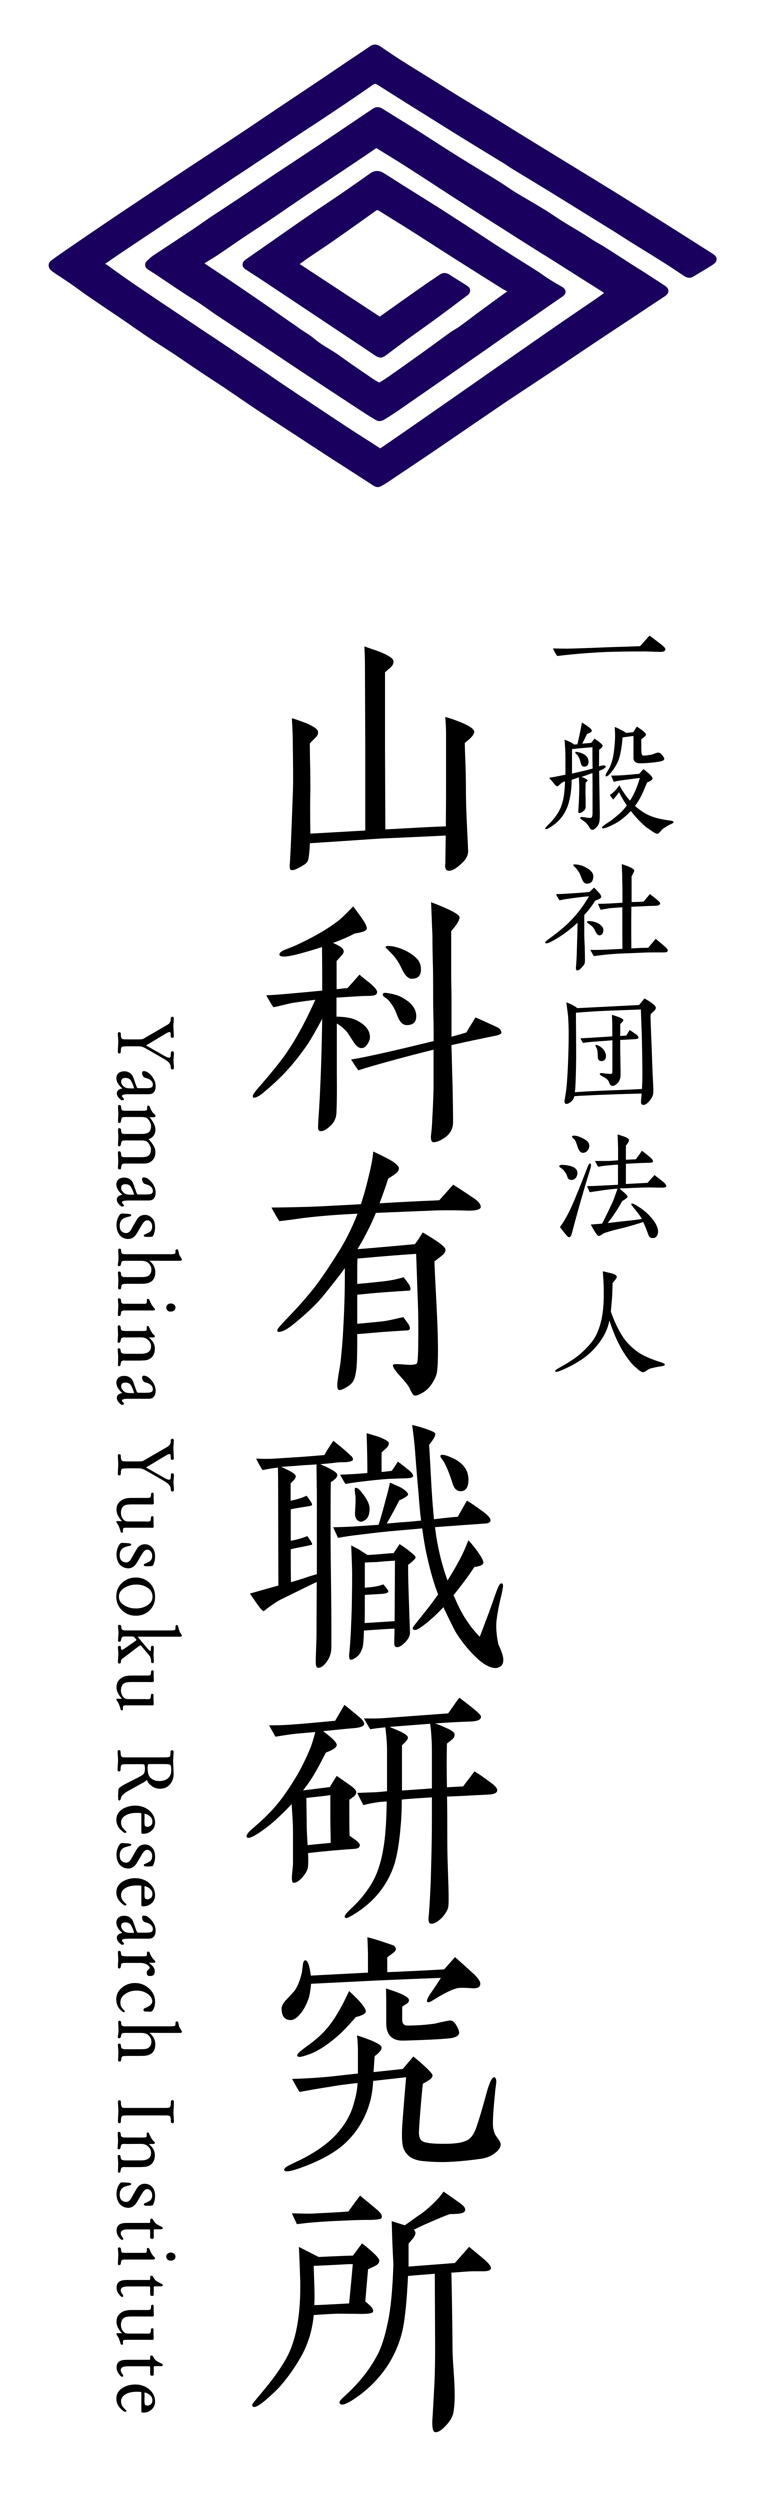 <?xml version="1.0" encoding="utf-8"?>
<!-- Generator: Adobe Illustrator 26.4.1, SVG Export Plug-In . SVG Version: 6.00 Build 0)  -->
<svg version="1.1" xmlns="http://www.w3.org/2000/svg" xmlns:xlink="http://www.w3.org/1999/xlink" x="0px" y="0px"
	 viewBox="0 0 68.03 223.94" style="enable-background:new 0 0 68.03 223.94;" xml:space="preserve">
<style type="text/css">
	.st0{fill:none;}
	.st1{fill:#1A005E;}
</style>
<g id="レイヤー_1">
</g>
<g id="外枠">
	<rect x="0" class="st0" width="68.03" height="223.94"/>
	<rect x="0" class="st0" width="68.03" height="48.19"/>
</g>
<g id="配置_x5F_山科家">
	<path class="st1" d="M63.74,22.64c-0.67-0.42-1.34-0.85-2-1.27c-0.92-0.59-1.85-1.17-2.77-1.75c-1.39-0.87-2.87-1.81-4.35-2.72
		c-1.05-0.65-2.1-1.29-3.15-1.93c-0.77-0.47-1.55-0.95-2.32-1.42c-0.92-0.56-1.83-1.13-2.75-1.69c-0.74-0.46-1.47-0.91-2.21-1.37
		c-0.47-0.29-0.94-0.58-1.41-0.86c-0.58-0.35-1.16-0.71-1.74-1.06c-0.62-0.38-1.24-0.77-1.86-1.16l-1.11-0.69
		c-0.27-0.17-0.55-0.34-0.82-0.51c-0.52-0.32-1.05-0.65-1.56-0.98c-0.38-0.25-0.77-0.51-1.14-0.76l-0.42-0.29
		C34,4.1,33.62,3.83,33.17,4.14C32.79,4.41,32.39,4.67,32,4.93c-0.21,0.14-0.42,0.28-0.63,0.42l-1.3,0.88
		c-0.63,0.43-1.27,0.86-1.9,1.28c-0.52,0.35-1.05,0.7-1.57,1.05c-0.5,0.33-1,0.67-1.5,1c-0.54,0.36-1.08,0.73-1.62,1.09
		c-0.7,0.48-1.41,0.95-2.12,1.42c-0.67,0.45-1.34,0.89-2.01,1.33l-1.81,1.19c-0.73,0.48-1.45,0.96-2.18,1.44
		c-1.07,0.71-2.13,1.42-3.19,2.13l-0.32,0.21c-1.17,0.78-2.34,1.57-3.5,2.36c-0.93,0.63-1.86,1.27-2.79,1.91
		c-0.32,0.22-0.63,0.44-0.94,0.67c-0.21,0.15-0.26,0.32-0.26,0.44c-0.01,0.12,0.03,0.29,0.22,0.47c0.06,0.06,0.14,0.12,0.23,0.18
		c0.18,0.13,0.37,0.25,0.56,0.37c0.34,0.23,0.67,0.45,1.01,0.68c0.26,0.18,0.51,0.37,0.77,0.55c0.3,0.22,0.59,0.43,0.9,0.64
		c0.51,0.35,1.02,0.69,1.53,1.04c0.39,0.26,0.78,0.52,1.16,0.78c0.37,0.25,0.74,0.5,1.1,0.76c0.5,0.34,0.99,0.69,1.49,1.02
		c0.39,0.26,0.78,0.52,1.18,0.77c0.32,0.21,0.64,0.41,0.96,0.62c0.45,0.3,0.89,0.6,1.33,0.9c0.4,0.27,0.8,0.54,1.2,0.81
		c0.33,0.22,0.67,0.44,1,0.66c0.41,0.27,0.83,0.54,1.23,0.81c0.4,0.27,0.79,0.54,1.19,0.81c0.46,0.31,0.91,0.63,1.37,0.93
		c0.86,0.58,1.73,1.14,2.6,1.71l0.88,0.57c1.07,0.7,2.13,1.4,3.2,2.09c0.35,0.23,0.71,0.46,1.06,0.68l1.13,0.73
		c0.55,0.35,1.1,0.71,1.67,1.08c0.22,0.15,0.37,0.22,0.52,0.22c0.15,0,0.31-0.07,0.55-0.22l0.08-0.05c0.05-0.03,0.09-0.06,0.14-0.08
		l1.22-0.82c1.12-0.75,2.25-1.5,3.36-2.26c0.8-0.54,1.6-1.09,2.4-1.64l1.92-1.31c0.63-0.43,1.26-0.86,1.89-1.29
		c0.72-0.48,1.44-0.95,2.16-1.43c0.6-0.4,1.2-0.79,1.8-1.19c0.7-0.46,1.39-0.93,2.09-1.4c0.62-0.42,1.25-0.84,1.88-1.26
		c0.71-0.48,1.43-0.95,2.14-1.42l2.16-1.43c0.62-0.41,1.24-0.83,1.87-1.24c0.16-0.1,0.4-0.26,0.4-0.53c0-0.27-0.24-0.42-0.39-0.52
		c-0.6-0.39-1.2-0.78-1.8-1.17c-0.19-0.12-0.38-0.24-0.58-0.36c-0.17-0.11-0.35-0.22-0.52-0.33c-0.31-0.2-0.62-0.4-0.93-0.6
		c-0.48-0.31-0.97-0.62-1.45-0.93c-0.17-0.11-0.34-0.21-0.51-0.3c-0.15-0.08-0.29-0.17-0.43-0.25c-0.18-0.11-0.35-0.22-0.53-0.34
		c-0.19-0.12-0.37-0.25-0.57-0.36c-0.25-0.16-0.51-0.31-0.76-0.46c-0.32-0.19-0.64-0.38-0.96-0.58c-0.28-0.18-0.56-0.36-0.83-0.54
		c-0.34-0.23-0.68-0.45-1.03-0.66c-0.4-0.25-0.81-0.48-1.21-0.72c-0.39-0.23-0.78-0.45-1.17-0.69c-0.28-0.17-0.56-0.36-0.82-0.54
		c-0.26-0.17-0.51-0.34-0.77-0.5c-0.56-0.35-1.12-0.69-1.69-1.03c-0.67-0.41-1.34-0.82-2-1.23c-0.59-0.37-1.17-0.74-1.76-1.12
		c-0.49-0.31-0.97-0.63-1.46-0.94c-0.55-0.35-1.1-0.69-1.65-1.03c-0.61-0.38-1.21-0.75-1.82-1.13c-0.44-0.28-0.79-0.04-0.92,0.05
		l-2.36,1.59c-0.85,0.57-1.69,1.14-2.54,1.71c-0.61,0.4-1.22,0.81-1.83,1.21c-0.66,0.43-1.31,0.87-1.97,1.3
		c-0.6,0.4-1.2,0.81-1.8,1.21c-0.53,0.36-1.06,0.72-1.59,1.07c-0.36,0.24-0.73,0.48-1.09,0.72c-0.37,0.24-0.74,0.49-1.11,0.73
		c-0.29,0.19-0.58,0.39-0.86,0.59c-0.31,0.21-0.62,0.43-0.93,0.64c-0.55,0.37-1.11,0.73-1.66,1.1c-0.63,0.41-1.25,0.83-1.88,1.24
		c-0.15,0.1-0.28,0.22-0.4,0.33c-0.04,0.04-0.09,0.08-0.13,0.12c-0.17,0.15-0.2,0.31-0.19,0.42c0.01,0.16,0.11,0.3,0.28,0.4
		l0.19,0.12c0.16,0.1,0.32,0.2,0.47,0.3c0.37,0.25,0.75,0.5,1.12,0.75c0.54,0.37,1.09,0.73,1.64,1.09c0.2,0.13,0.4,0.26,0.6,0.38
		c0.21,0.13,0.43,0.27,0.64,0.41c0.22,0.15,0.44,0.3,0.66,0.46c0.23,0.16,0.46,0.33,0.7,0.49c0.66,0.44,1.32,0.88,1.99,1.32
		c0.45,0.3,0.9,0.59,1.35,0.89c0.65,0.43,1.29,0.86,1.94,1.29c0.6,0.4,1.21,0.81,1.81,1.21c1,0.66,2,1.33,3.01,1.99
		c1.04,0.68,2.07,1.36,3.11,2.04c0.45,0.3,0.84,0.53,1.21,0.75c0.2,0.11,0.47,0.07,0.63-0.02c0.37-0.22,0.85-0.52,1.33-0.85
		c1.39-0.96,2.78-1.93,4.17-2.89l0.9-0.63c1.08-0.75,2.15-1.49,3.22-2.24c0.16-0.11,0.32-0.23,0.48-0.34c0.2-0.14,0.4-0.28,0.6-0.42
		c0.93-0.64,1.86-1.29,2.8-1.93l1.44-1c0.38-0.26,0.76-0.52,1.13-0.78c0.07-0.05,0.27-0.19,0.26-0.42c0-0.23-0.2-0.36-0.27-0.41
		c-0.04-0.03-0.08-0.05-0.12-0.07l-0.38-0.22c-0.26-0.16-0.53-0.31-0.79-0.48c-0.17-0.11-0.34-0.23-0.51-0.35
		c-0.18-0.13-0.36-0.25-0.55-0.37c-0.47-0.3-0.93-0.59-1.4-0.88c-0.57-0.36-1.15-0.72-1.72-1.09c-0.64-0.41-1.29-0.84-1.93-1.26
		c-0.47-0.31-0.93-0.61-1.4-0.92c-0.78-0.5-1.55-1-2.33-1.5c-0.61-0.38-1.21-0.76-1.82-1.14c-0.4-0.25-0.8-0.5-1.2-0.75
		c-0.26-0.16-0.52-0.33-0.77-0.49c-0.37-0.23-0.73-0.47-1.1-0.69c-0.43-0.27-0.84-0.26-1.24,0.03c-0.96,0.69-1.92,1.35-2.73,1.91
		c-0.39,0.27-0.79,0.53-1.19,0.8c-0.39,0.26-0.78,0.52-1.16,0.78c-0.98,0.67-1.95,1.35-2.93,2.03l-0.25,0.18
		c-0.96,0.67-1.91,1.33-2.87,2c-0.07,0.05-0.29,0.2-0.29,0.46c0,0.26,0.22,0.4,0.3,0.45c0.25,0.16,0.49,0.32,0.74,0.48
		c0.25,0.16,0.5,0.32,0.75,0.49c1.15,0.77,2.31,1.53,3.46,2.3l4.65,3.1c0.64,0.42,1.28,0.85,1.91,1.28
		c0.44,0.29,0.65,0.33,1.11-0.02l0.57-0.43c0.42-0.31,0.84-0.63,1.26-0.94c0.42-0.3,0.84-0.6,1.26-0.9
		c0.48-0.34,0.96-0.69,1.44-1.04c0.79-0.58,1.59-1.18,2.36-1.76l0.32-0.24c0.08-0.06,0.28-0.21,0.27-0.46
		c-0.01-0.25-0.22-0.38-0.3-0.43c-0.28-0.18-0.56-0.36-0.84-0.53c-0.25-0.15-0.49-0.31-0.74-0.47c-0.27-0.17-0.58-0.17-0.85,0.02
		c-0.18,0.12-0.36,0.24-0.53,0.36c-0.33,0.22-0.66,0.44-0.98,0.67c-1.29,0.9-2.57,1.81-3.86,2.73l-5-3.28
		c-0.67-0.44-1.34-0.88-2.01-1.32l-0.17-0.11c0.21-0.15,0.42-0.3,0.62-0.45c0.31-0.21,0.61-0.41,0.92-0.62
		c0.45-0.3,0.91-0.61,1.36-0.92c1.52-1.06,2.75-1.94,3.9-2.76c0.15-0.11,0.18-0.1,0.31-0.02c0.44,0.28,0.89,0.55,1.33,0.83
		c0.44,0.27,0.88,0.54,1.32,0.82c0.74,0.47,1.48,0.94,2.22,1.42c0.64,0.41,1.27,0.82,1.91,1.22c1.42,0.9,2.83,1.79,4.25,2.68
		c0.12,0.07,0.25,0.14,0.37,0.2c0.03,0.02,0.06,0.03,0.09,0.05c-0.76,0.55-1.52,1.1-2.28,1.66c-0.32,0.23-0.64,0.47-0.95,0.71
		c-0.37,0.28-0.73,0.55-1.11,0.82c-0.11,0.08-0.24,0.15-0.37,0.23c-0.13,0.08-0.27,0.16-0.41,0.26c-0.48,0.35-0.96,0.7-1.44,1.05
		c-0.48,0.35-0.96,0.7-1.44,1.04c-0.74,0.53-1.54,1.1-2.6,1.84c-0.3,0.21-0.6,0.4-0.86,0.55c-0.01,0-0.03,0-0.02,0
		c-0.23-0.12-0.48-0.27-0.75-0.46l-0.59-0.4c-0.69-0.47-1.4-0.96-2.09-1.46c-0.34-0.25-0.69-0.47-1.04-0.68
		c-0.48-0.29-0.93-0.57-1.34-0.92c-0.25-0.21-0.52-0.39-0.79-0.56c-0.14-0.09-0.27-0.18-0.41-0.27c-0.38-0.27-0.76-0.54-1.15-0.8
		c-0.56-0.39-1.12-0.79-1.68-1.18c-1.02-0.71-2.05-1.41-3.08-2.11c-0.64-0.43-1.27-0.86-1.91-1.28l-0.82-0.55
		c0.01-0.01,0.02-0.01,0.03-0.02c0.08-0.05,0.16-0.11,0.25-0.16c0.11-0.07,0.22-0.14,0.32-0.2c0.2-0.12,0.4-0.24,0.59-0.37
		c0.35-0.24,0.71-0.48,1.06-0.72c0.39-0.27,0.78-0.54,1.17-0.8c0.38-0.25,0.75-0.5,1.13-0.75c0.38-0.25,0.76-0.5,1.14-0.75
		c0.55-0.37,1.1-0.74,1.64-1.12c0.53-0.36,1.06-0.72,1.59-1.08c0.76-0.51,1.52-1.02,2.28-1.53l1.63-1.09
		c0.85-0.57,1.69-1.13,2.53-1.71c0.03-0.02,0.04-0.03,0.04-0.03c0.01,0,0.02,0.01,0.03,0.02c0.36,0.23,0.73,0.45,1.1,0.68
		c0.51,0.31,1.01,0.62,1.51,0.94c0.77,0.49,1.53,0.99,2.29,1.48c0.61,0.4,1.22,0.8,1.84,1.2c1.19,0.77,2.39,1.53,3.58,2.29
		l0.85,0.54c0.98,0.63,1.97,1.25,2.95,1.87c0.37,0.24,0.75,0.47,1.12,0.7c0.32,0.2,0.65,0.4,0.97,0.61
		c0.37,0.24,0.75,0.47,1.12,0.71l1.42,0.9c0.46,0.29,0.93,0.58,1.39,0.88c0.08,0.05,0.16,0.11,0.24,0.16c-0.2,0.15-0.4,0.3-0.6,0.44
		c-0.46,0.32-0.92,0.63-1.38,0.94c-0.51,0.35-1.03,0.7-1.54,1.05c-1.08,0.74-2.15,1.49-3.23,2.24c-0.68,0.47-1.36,0.95-2.04,1.42
		l-1.53,1.07c-1.11,0.78-2.22,1.55-3.34,2.33c-1.25,0.87-2.5,1.74-3.75,2.61c-0.85,0.59-1.7,1.17-2.55,1.76
		c-0.06,0.04-0.09,0.05-0.09,0.06c-0.02-0.01-0.06-0.03-0.14-0.08c-0.18-0.12-0.37-0.24-0.55-0.36l-0.83-0.53
		c-0.45-0.28-0.89-0.57-1.34-0.86c-1.09-0.72-2.18-1.44-3.26-2.16l-0.03-0.02c-0.85-0.56-1.69-1.13-2.54-1.7
		c-0.53-0.35-1.05-0.71-1.57-1.07c-0.7-0.48-1.4-0.95-2.1-1.42c-1.1-0.74-2.2-1.48-3.31-2.21l-2.21-1.48
		c-1.18-0.79-2.36-1.58-3.54-2.38c-0.63-0.43-1.21-0.82-1.75-1.21c-0.47-0.33-0.93-0.66-1.39-1L9.4,23.65l0.36-0.25
		c0.5-0.35,1-0.69,1.51-1.03c1.3-0.87,2.6-1.73,3.9-2.6c0.47-0.31,0.94-0.62,1.41-0.93c0.48-0.32,0.96-0.63,1.44-0.95
		c0.4-0.27,0.8-0.54,1.2-0.81c0.32-0.22,0.65-0.44,0.97-0.65c0.61-0.41,1.22-0.81,1.83-1.21l2.69-1.79
		c0.62-0.41,1.23-0.82,1.85-1.23c0.46-0.31,0.93-0.61,1.4-0.92c0.69-0.45,1.37-0.9,2.05-1.36l0.21-0.14
		c1.05-0.7,2.13-1.43,3.18-2.17c0.19-0.13,0.25-0.13,0.48,0.01c1.01,0.65,2.04,1.29,3.04,1.92l1.62,1.01
		c0.89,0.56,1.79,1.12,2.69,1.68c1.35,0.83,2.71,1.66,4.07,2.49L45.71,15c0.5,0.31,1,0.61,1.51,0.92c0.73,0.44,1.45,0.88,2.17,1.32
		c1.85,1.14,3.69,2.28,5.53,3.42c0.32,0.2,0.64,0.4,0.96,0.61c0.28,0.18,0.56,0.36,0.84,0.53c0.42,0.26,0.84,0.52,1.26,0.78
		c0.59,0.36,1.17,0.73,1.76,1.1c0.46,0.29,0.93,0.61,1.38,0.91l0.23,0.15c0.27,0.18,0.55,0.19,0.82,0.02
		c0.22-0.14,0.45-0.27,0.68-0.41c0.31-0.18,0.62-0.37,0.92-0.56c0.23-0.15,0.46-0.3,0.46-0.57C64.24,22.95,64,22.8,63.74,22.64z"/>
</g>
<g id="テキスト_x5F_上">
	<g>
		<g>
			<path d="M59.21,58.39c-0.18,0-0.41-0.01-0.71-0.02c-0.3-0.01-0.53-0.02-0.7-0.02c-1.59,0-2.76,0.02-3.49,0.05
				c-1.07,0.05-2.13,0.12-3.21,0.23c-0.38,0.04-0.77,0.08-1.16,0.13c-0.16-0.23-0.28-0.46-0.38-0.68c0.59,0.01,0.96,0.02,1.12,0.02
				c0.5,0,1.73-0.04,3.67-0.12c0.67-0.02,1.68-0.06,3.02-0.1l0.85-0.95c0.25,0.19,0.64,0.48,1.13,0.86
				c0.19,0.16,0.29,0.28,0.29,0.37C59.63,58.31,59.49,58.39,59.21,58.39z"/>
			<path d="M53.7,69.05c0,0.16,0.02,1.43,0.06,3.79c0.01,0.48-0.02,0.8-0.1,0.97c-0.06,0.13-0.14,0.24-0.26,0.35
				c-0.12,0.12-0.23,0.17-0.31,0.17s-0.17-0.06-0.24-0.18c-0.16-0.28-0.32-0.47-0.5-0.59C52.11,73.41,52,73.3,52,73.26
				c0-0.06,0.04-0.08,0.12-0.08c0.06,0,0.2,0.01,0.44,0.05c0.22,0.04,0.35,0.04,0.41,0.02c0.08-0.01,0.14-0.16,0.14-0.47v-2.71
				c0-0.23-0.01-0.5-0.01-0.83c-0.28,0.11-0.6,0.23-0.97,0.34c0.36,0.16,0.54,0.26,0.54,0.32c0,0.04-0.06,0.11-0.18,0.2
				c-0.01,0.47-0.02,0.83-0.01,1.1c0.01,0.19,0.01,0.56,0.01,1.1c0,0.12-0.06,0.24-0.19,0.35s-0.25,0.17-0.37,0.18
				c-0.07,0-0.1-0.07-0.1-0.12c0-0.01,0-0.02,0.01-0.17c0.06-0.9,0.08-1.54,0.08-1.9c0-0.3-0.01-0.64-0.04-1.02
				c-0.13,0.06-0.35,0.13-0.64,0.23c-0.01,0.89-0.12,1.63-0.32,2.24c-0.28,0.85-0.8,1.51-1.57,1.99c-0.2,0.13-0.35,0.19-0.41,0.19
				c-0.04,0-0.06-0.01-0.07-0.04c-0.01-0.05,0.07-0.16,0.25-0.34c0.28-0.25,0.52-0.54,0.74-0.85c0.4-0.55,0.62-1.21,0.71-1.99
				c0.05-0.48,0.07-0.83,0.07-1.06c-0.06,0.01-0.16,0.05-0.26,0.11c-0.04,0.02-0.12,0.1-0.24,0.2c-0.08,0.08-0.14,0.13-0.2,0.13
				c-0.07,0-0.16-0.08-0.3-0.26c-0.1-0.13-0.24-0.29-0.42-0.5c0.44-0.07,0.92-0.17,1.46-0.28v-0.68c0-0.66,0-1.13-0.01-1.4
				c-0.02-0.47-0.05-0.82-0.07-1.06c0.47,0.18,0.74,0.32,0.85,0.44l0.3-0.02c0.19-0.79,0.32-1.44,0.41-1.96
				c0.26,0.17,0.46,0.3,0.56,0.38c0.2,0.14,0.31,0.26,0.32,0.35c0.01,0.07-0.04,0.13-0.13,0.17c-0.11,0.05-0.2,0.1-0.3,0.14
				c-0.08,0.19-0.23,0.48-0.42,0.86l0.8-0.07c0.13-0.17,0.23-0.3,0.3-0.38c0.48,0.32,0.72,0.54,0.72,0.62
				c0,0.12-0.11,0.25-0.31,0.38c0,0.44,0,0.94-0.01,1.48c0.2-0.06,0.35-0.08,0.42-0.08c0.1,0,0.16,0.02,0.17,0.07
				C54.33,68.75,54.14,68.87,53.7,69.05z M53.1,66.93c-0.74,0.06-1.36,0.11-1.83,0.17v2.19l0.95-0.22c0.26-0.06,0.56-0.13,0.9-0.23
				C53.1,68.57,53.1,67.94,53.1,66.93z M52.35,68.67c-0.16,0-0.25-0.12-0.31-0.37c-0.05-0.24-0.14-0.44-0.25-0.61
				c-0.02-0.04-0.07-0.08-0.16-0.17c-0.05-0.05-0.07-0.08-0.07-0.12c0.01-0.07,0.11-0.07,0.31-0.02c0.55,0.14,0.85,0.4,0.88,0.8
				C52.77,68.5,52.63,68.67,52.35,68.67z M60.2,73.79c-0.07,0.04-0.14,0.06-0.22,0.1c-0.08,0.04-0.26,0.14-0.56,0.35
				c-0.04,0.02-0.11,0.11-0.24,0.25c-0.13,0.13-0.2,0.2-0.23,0.2c-0.08,0-0.2-0.05-0.36-0.14c-0.16-0.1-0.38-0.26-0.71-0.49
				c-0.47-0.4-0.92-0.88-1.34-1.42c-0.2,0.23-0.46,0.46-0.73,0.68c-0.3,0.25-0.68,0.47-1.14,0.68c-0.26,0.12-0.47,0.19-0.61,0.19
				c-0.07,0-0.11-0.02-0.11-0.06c0-0.06,0.18-0.22,0.53-0.44s0.66-0.48,0.96-0.74c0.28-0.23,0.52-0.5,0.74-0.8
				c-0.25-0.37-0.49-0.78-0.7-1.2c-0.07,0.12-0.24,0.35-0.52,0.67c-0.06-0.08-0.17-0.22-0.3-0.4c0.1-0.07,0.24-0.19,0.44-0.37
				c0.13-0.14,0.28-0.31,0.41-0.52c0.32,0.59,0.65,1.04,0.96,1.39c0.11-0.17,0.2-0.35,0.3-0.53c0.22-0.42,0.41-0.92,0.58-1.51
				l-1.69,0.22c-0.24,0.04-0.46,0.07-0.65,0.13c-0.07-0.16-0.14-0.35-0.23-0.56c0.36,0,0.63-0.01,0.84-0.02
				c0.38-0.02,0.95-0.07,1.68-0.14c0.08-0.1,0.2-0.24,0.37-0.42c0.55,0.42,0.83,0.7,0.82,0.84c-0.01,0.11-0.17,0.23-0.49,0.36
				c-0.22,0.52-0.37,0.88-0.47,1.08c-0.19,0.4-0.4,0.74-0.61,1.02c0.42,0.37,0.82,0.64,1.21,0.82c0.48,0.22,1.08,0.37,1.79,0.47
				c0.18,0.02,0.29,0.04,0.32,0.05c0.08,0.02,0.13,0.07,0.13,0.13C60.38,73.68,60.32,73.73,60.2,73.79z M59.49,68.07
				c-0.06,0.1-0.4,0.17-1,0.23c-0.44,0.05-0.8,0.07-1.1,0.07c-0.41,0-0.61-0.17-0.61-0.49v-1.96L56.17,66
				c-0.05,0.01-0.17,0.02-0.37,0.05c-0.02,0.35-0.07,0.86-0.22,1.56c-0.13,0.6-0.42,1.1-0.78,1.55c-0.25,0.3-0.42,0.43-0.5,0.37
				c-0.01-0.01-0.02-0.04-0.02-0.07c0-0.06,0.04-0.16,0.12-0.29c0.12-0.2,0.19-0.34,0.22-0.38c0.2-0.42,0.34-0.91,0.41-1.5
				c0.06-0.5,0.1-0.97,0.1-1.4c0-0.08,0-0.2-0.01-0.37s-0.02-0.3-0.02-0.4c0.18,0.06,0.36,0.14,0.54,0.25
				c0.13,0.05,0.29,0.14,0.48,0.28c0.16-0.01,0.36-0.04,0.64-0.07l0.32-0.5c0.54,0.35,0.82,0.58,0.82,0.71
				c0.01,0.08-0.13,0.23-0.42,0.42v0.84c0,0.38,0.04,0.59,0.11,0.61c0.07,0.02,0.17,0.02,0.29,0.01c0.11-0.01,0.28-0.04,0.5-0.07
				c0.05-0.01,0.16-0.05,0.32-0.11c0.14-0.06,0.24-0.08,0.3-0.08c0.1,0,0.22,0.07,0.35,0.22c0.13,0.16,0.2,0.28,0.2,0.37
				C59.52,68.01,59.51,68.03,59.49,68.07z"/>
			<path d="M53.35,80.67c-0.32,0.52-0.66,0.95-0.98,1.28v1.75c0,0.22,0.01,0.56,0.04,1.06c0.01,0.49,0.02,0.85,0.02,1.07
				c0,0.18,0,0.31-0.01,0.38c-0.01,0.13-0.12,0.29-0.32,0.49c-0.13,0.14-0.25,0.22-0.36,0.22c-0.08,0-0.12-0.07-0.12-0.2
				c0-0.06,0.01-0.18,0.02-0.28c0.02-0.29,0.05-0.7,0.06-1.24l0.05-1.61c0.01-0.28,0.01-0.59,0.01-0.94
				c-0.37,0.35-0.79,0.7-1.28,1.04c-0.4,0.28-0.79,0.52-1.19,0.71c-0.13,0.06-0.24,0.1-0.31,0.1c-0.06,0-0.08-0.01-0.1-0.05
				c-0.02-0.07,0.06-0.17,0.26-0.31c0.56-0.4,1.04-0.78,1.44-1.13c0.44-0.38,0.88-0.85,1.31-1.39c0.3-0.38,0.61-0.83,0.91-1.34
				c-0.49,0.04-1.1,0.11-1.83,0.22c-0.2,0.02-0.47,0.07-0.82,0.14c-0.14-0.2-0.25-0.4-0.31-0.55c0.54-0.01,1.54-0.07,2.99-0.19
				c0.08-0.08,0.23-0.22,0.42-0.4c0.1,0.11,0.25,0.25,0.44,0.47c0.14,0.14,0.2,0.29,0.2,0.37C53.89,80.44,53.71,80.55,53.35,80.67z
				 M52.6,79.15c-0.18,0-0.32-0.12-0.42-0.36l-0.22-0.55c-0.06-0.11-0.25-0.38-0.33-0.47c-0.11-0.11-0.24-0.25-0.26-0.29
				c0.01-0.05,0.1-0.06,0.25-0.05c0.3,0.02,0.6,0.11,0.88,0.26c0.46,0.25,0.68,0.52,0.68,0.78C53.18,78.92,52.99,79.15,52.6,79.15z
				 M53.72,83.78c-0.1,0-0.19-0.07-0.28-0.22c-0.06-0.11-0.12-0.23-0.18-0.35c-0.07-0.12-0.19-0.25-0.37-0.38
				c-0.07-0.05-0.14-0.1-0.2-0.14c-0.07-0.05-0.1-0.1-0.07-0.14c0.01-0.04,0.07-0.05,0.18-0.05c0.12,0,0.25,0.01,0.38,0.05
				c0.37,0.08,0.62,0.24,0.78,0.44c0.11,0.13,0.14,0.29,0.11,0.46C54.02,83.67,53.9,83.78,53.72,83.78z M59.8,85.25
				c-0.02,0.04-0.16,0.06-0.4,0.06h-1.09c-0.47,0-1.19,0.05-2.17,0.08c-0.8,0.02-1.46,0.08-1.95,0.13
				c-0.19,0.02-0.52,0.06-0.96,0.12c-0.08-0.12-0.19-0.31-0.32-0.56c0.26,0.01,0.67,0.01,1.21-0.01c0.25-0.01,0.8-0.04,1.67-0.08
				c0-0.05-0.01-0.43-0.01-1.15v-2.57c-0.3,0.01-0.6,0.04-0.9,0.06c-0.2,0.01-0.55,0.07-1.04,0.16c-0.06-0.11-0.14-0.29-0.25-0.54
				c0.24,0.01,0.58,0,1-0.02l1.2-0.07v-0.71c0-0.42,0-0.74-0.01-0.97c-0.01-0.19-0.01-0.43-0.01-0.71c0-0.08-0.01-0.26-0.02-0.53
				c-0.01-0.25-0.02-0.43-0.02-0.54c0.74,0.23,1.12,0.43,1.12,0.6c0,0.04-0.08,0.2-0.24,0.49v2.31c0.4-0.01,0.76-0.02,1.08-0.04
				l0.56-0.68c0.18,0.14,0.37,0.29,0.55,0.43c0.28,0.23,0.4,0.37,0.37,0.43c-0.04,0.12-0.16,0.18-0.36,0.19
				c-0.24,0.01-0.6,0.01-1.07,0.04l-1.15,0.05l-0.01,1.35v1.12c0,0.65,0.01,1.07,0.01,1.26c0.56-0.04,1.07-0.05,1.51-0.06l0.67-0.8
				c0.01,0.01,0.22,0.18,0.62,0.52c0.31,0.25,0.47,0.43,0.47,0.53C59.84,85.17,59.82,85.22,59.8,85.25z"/>
			<path d="M58.6,90.58c-0.1,0.08-0.19,0.18-0.28,0.26c-0.01,0.12-0.01,0.25-0.01,0.38c0,0.06,0.02,0.68,0.07,1.88
				c0.04,0.85,0.06,1.74,0.1,2.66c0,0.11,0.01,0.42,0.04,0.92c0.02,0.38,0.04,0.7,0.04,0.92c0,0.26-0.01,0.43-0.05,0.52
				c-0.07,0.18-0.18,0.36-0.34,0.54c-0.18,0.2-0.35,0.31-0.5,0.31c-0.14,0-0.22-0.1-0.22-0.28c0-0.02,0.02-0.28,0.06-0.74
				c-2.03,0.05-3.71,0.11-5.06,0.18c-0.22,0.01-0.54,0.02-0.97,0.06c-0.04,0.16-0.1,0.28-0.16,0.35c-0.2,0.23-0.4,0.34-0.56,0.34
				c-0.11,0-0.16-0.08-0.16-0.25c0-0.07,0.04-0.31,0.11-0.72s0.13-1.14,0.18-2.18c0.06-1.21,0.08-2.23,0.08-3.06
				c0-0.49-0.01-0.98-0.04-1.46c0-0.16-0.06-0.62-0.17-1.43c0.48,0.18,0.8,0.36,0.98,0.52c1.32-0.06,3.17-0.16,5.53-0.28
				c0.06-0.06,0.23-0.25,0.49-0.59c0.46,0.25,0.77,0.47,0.92,0.64c0.06,0.06,0.1,0.12,0.1,0.2S58.73,90.47,58.6,90.58z M57.52,92.61
				c-0.02-0.49-0.04-1.22-0.08-2.19c-0.3,0.01-1.26,0.05-2.9,0.11c-1,0.04-1.96,0.1-2.9,0.18l-0.02,0.01l0.02,3.01
				c0.01,1.26-0.01,2.47-0.07,3.63c0,0.1-0.02,0.25-0.04,0.47c0.68-0.05,1.7-0.11,3.06-0.16c1-0.04,1.98-0.07,2.95-0.13
				c0.02-0.4,0.04-0.84,0.04-1.33C57.57,94.61,57.54,93.41,57.52,92.61z M56.91,93.08l-1.32,0.07v0.5c0,0.19,0,0.47,0.01,0.84
				c0.01,0.37,0.01,0.65,0.01,0.84c0,0.1,0.01,0.25,0.01,0.47v0.48c0,0.29-0.08,0.53-0.24,0.71c-0.17,0.18-0.34,0.28-0.49,0.28
				c-0.08,0-0.17-0.06-0.24-0.19c-0.04-0.1-0.08-0.19-0.13-0.28c-0.08-0.11-0.2-0.22-0.36-0.3c-0.28-0.13-0.41-0.24-0.4-0.32
				c0-0.06,0.11-0.08,0.31-0.05c0.22,0.04,0.41,0.05,0.58,0.06c0.14,0.01,0.22-0.02,0.23-0.1c0.01-0.11,0.01-0.41,0.01-0.89v-2.02
				c-0.8,0.06-1.44,0.11-1.88,0.14c-0.32,0.04-0.58,0.06-0.76,0.1c-0.08-0.13-0.16-0.28-0.22-0.42c0.19-0.01,0.52-0.02,0.96-0.05
				l1.89-0.12v-0.89c0-0.13,0-0.3-0.01-0.49c-0.01-0.28-0.02-0.47-0.02-0.55c0.68,0.2,1.02,0.36,1.02,0.47
				c0,0.05-0.04,0.11-0.1,0.17c-0.06,0.07-0.12,0.13-0.18,0.19c0.01,0.31,0.01,0.66,0,1.06c0.25-0.01,0.43-0.02,0.55-0.04
				c0.06-0.11,0.16-0.26,0.3-0.49c0.11,0.07,0.29,0.19,0.54,0.37c0.08,0.06,0.24,0.17,0.24,0.3C57.25,93.02,57.14,93.06,56.91,93.08
				z M53.95,95.04c-0.23,0.02-0.36-0.1-0.37-0.36c-0.01-0.1,0-0.24-0.02-0.43c-0.01-0.18-0.06-0.34-0.12-0.44
				c-0.06-0.11-0.08-0.17-0.07-0.19c0.04-0.05,0.13-0.04,0.29,0.05c0.24,0.12,0.42,0.29,0.53,0.49c0.08,0.16,0.13,0.3,0.13,0.41
				C54.31,94.86,54.19,95.02,53.95,95.04z"/>
			<path d="M51.61,105.5c-0.1,0.13-0.22,0.19-0.37,0.19c-0.2,0-0.34-0.08-0.38-0.26c-0.08-0.28-0.23-0.52-0.48-0.74
				c-0.06-0.04-0.11-0.08-0.17-0.12c-0.06-0.04-0.08-0.08-0.08-0.12c0-0.08,0.12-0.12,0.36-0.11c0.85,0.06,1.27,0.31,1.27,0.74
				C51.75,105.23,51.7,105.38,51.61,105.5z M52.92,104.66c-0.08,0.3-0.23,0.74-0.41,1.34c-0.23,0.76-0.55,1.87-0.96,3.37
				c-0.07,0.25-0.17,0.64-0.3,1.14c-0.06,0.2-0.14,0.31-0.24,0.31c-0.06,0-0.12-0.04-0.18-0.11c-0.14-0.16-0.36-0.42-0.64-0.8
				c0.16-0.22,0.43-0.61,0.74-1.22c0.37-0.72,0.74-1.64,1.18-2.73l0.55-1.42c0.1-0.25,0.18-0.36,0.25-0.32
				C52.99,104.25,53,104.39,52.92,104.66z M52.65,103.07c-0.11,0.13-0.25,0.19-0.41,0.19c-0.18,0-0.34-0.16-0.44-0.46
				c-0.14-0.42-0.19-0.55-0.26-0.67c-0.02-0.04-0.12-0.12-0.17-0.17c-0.06-0.06-0.1-0.1-0.1-0.13c0-0.07,0.05-0.11,0.16-0.11
				c0.22,0,0.48,0.07,0.79,0.23c0.4,0.19,0.6,0.42,0.6,0.67C52.82,102.8,52.76,102.94,52.65,103.07z M59.36,106.38
				c-0.26,0-0.68-0.01-1.22-0.02c-0.25,0-1.01,0.02-2.24,0.08c-0.13,0-0.25,0-0.38,0.01c0.49,0.41,0.74,0.65,0.73,0.73
				c0,0.08-0.16,0.22-0.48,0.4c-0.13,0.24-0.36,0.64-0.72,1.18c-0.17,0.25-0.37,0.52-0.58,0.79l1.37-0.16
				c0.25-0.02,0.82-0.08,1.69-0.2c-0.12-0.23-0.31-0.49-0.58-0.82c-0.25-0.3-0.37-0.47-0.37-0.5c0-0.05,0.02-0.07,0.07-0.07
				c0.11,0,0.32,0.11,0.66,0.34c0.4,0.26,0.74,0.55,1.02,0.88c0.4,0.44,0.61,0.85,0.65,1.21c0.01,0.16-0.01,0.3-0.08,0.43
				c-0.07,0.13-0.18,0.22-0.31,0.23c-0.25,0.04-0.41-0.07-0.48-0.3c-0.11-0.3-0.25-0.68-0.46-1.14c-0.25,0.1-0.73,0.24-1.44,0.44
				c-0.23,0.06-0.62,0.16-1.16,0.29c-0.16,0.04-0.44,0.12-0.84,0.25c-0.04,0.01-0.12,0.06-0.25,0.14c-0.14,0.1-0.24,0.14-0.29,0.14
				c-0.12,0-0.36-0.35-0.72-1.03c0.3-0.01,0.64-0.05,1.02-0.08c0.4-0.78,0.73-1.48,1.01-2.09c0.02-0.05,0.14-0.4,0.37-1.04
				c-0.35,0.02-0.82,0.07-1.43,0.16c-0.24,0.04-0.59,0.08-1.06,0.16c-0.06-0.12-0.14-0.3-0.24-0.55c0.28,0,0.68-0.01,1.22-0.04
				c0.52-0.02,1.03-0.05,1.55-0.08v-1.8c-0.32,0.01-0.66,0.05-1.03,0.08c-0.16,0.01-0.41,0.05-0.75,0.11
				c-0.07-0.11-0.17-0.29-0.28-0.52h1.07c0.18,0,0.52-0.02,1-0.06v-1.03c0-0.16-0.01-0.37-0.02-0.64c-0.01-0.32-0.02-0.54-0.02-0.65
				c0.19,0.06,0.38,0.13,0.58,0.19c0.3,0.11,0.44,0.22,0.44,0.32c-0.01,0.12-0.1,0.29-0.28,0.49v1.27c0.2-0.01,0.5-0.02,0.89-0.04
				l0.55-0.76c0.17,0.12,0.4,0.3,0.68,0.54c0.23,0.19,0.32,0.32,0.31,0.41s-0.11,0.12-0.3,0.12c-0.11,0-0.35,0.01-0.71,0.02
				c-0.32,0.01-0.79,0.04-1.42,0.07v1.81l1.94-0.1l0.62-0.7c0.19,0.14,0.44,0.34,0.76,0.59c0.2,0.17,0.3,0.3,0.3,0.4
				C59.72,106.34,59.58,106.38,59.36,106.38z"/>
			<path d="M59.39,122.36c-0.13,0.02-0.26,0.04-0.37,0.06c-0.14,0.02-0.38,0.07-0.73,0.16c-0.08,0.02-0.22,0.1-0.38,0.22
				c-0.13,0.08-0.23,0.12-0.31,0.11c-0.1-0.01-0.25-0.11-0.46-0.29c-0.22-0.18-0.4-0.35-0.53-0.5c-0.5-0.59-0.95-1.3-1.33-2.13
				c-0.25-0.54-0.47-1.12-0.66-1.72c-0.13,0.7-0.43,1.36-0.89,1.97c-0.46,0.62-1,1.14-1.62,1.55c-0.56,0.37-1.18,0.7-1.82,0.96
				c-0.31,0.13-0.49,0.17-0.53,0.08c-0.04-0.06,0.12-0.18,0.44-0.36c0.47-0.26,0.76-0.44,0.88-0.52c0.26-0.17,0.52-0.34,0.77-0.54
				c0.5-0.42,0.92-0.85,1.27-1.31c0.32-0.43,0.56-1,0.74-1.69c0.14-0.56,0.23-1.24,0.25-2.04c0.01-0.49,0.01-0.96-0.01-1.4
				c-0.01-0.28-0.04-0.65-0.07-1.1c0.18,0.04,0.43,0.1,0.77,0.18c0.3,0.08,0.46,0.18,0.48,0.29c0.01,0.07-0.02,0.16-0.11,0.26
				c-0.08,0.11-0.18,0.22-0.26,0.32c-0.01,0.25-0.02,0.62-0.04,1.13c-0.01,0.28-0.06,0.76-0.12,1.44c0.31,0.86,0.66,1.6,1.03,2.18
				c0.34,0.53,0.8,1.01,1.39,1.43c0.42,0.3,1.09,0.61,2.04,0.91c0.28,0.08,0.4,0.16,0.38,0.24
				C59.58,122.29,59.52,122.34,59.39,122.36z"/>
		</g>
	</g>
	<g>
		<g>
			<path d="M15.3,95.55c0-0.17-0.09-0.32-0.26-0.47c-0.1-0.08-0.27-0.19-0.53-0.34l-1.46-0.84c-0.22-0.12-0.42-0.18-0.58-0.18h-1.02
				c-0.29,0-0.46,0.02-0.5,0.04c-0.08,0.04-0.12,0.17-0.12,0.38c0,0.15-0.04,0.22-0.13,0.22s-0.14-0.06-0.14-0.16
				c0-0.09,0.01-0.24,0.02-0.46l0.02-0.34c0.01-0.09-0.01-0.25-0.02-0.46l-0.02-0.34c-0.01-0.1,0.05-0.15,0.14-0.15
				s0.13,0.07,0.13,0.21c0,0.25,0.06,0.39,0.19,0.42c0.05,0.01,0.19,0.02,0.43,0.02h0.99c0.17,0,0.28-0.01,0.34-0.03
				c0.04-0.01,0.14-0.06,0.3-0.16l1.6-0.93c0.08-0.05,0.2-0.11,0.36-0.21c0.17-0.1,0.26-0.26,0.26-0.48c0-0.15,0.05-0.22,0.14-0.22
				c0.1,0,0.14,0.06,0.14,0.17c0,0.07-0.01,0.18-0.02,0.31c-0.01,0.14-0.02,0.24-0.02,0.31c0,0.1,0.01,0.26,0.02,0.48
				c0.01,0.21,0.02,0.37,0.02,0.47c0,0.1-0.04,0.15-0.13,0.15c-0.1,0.01-0.15-0.06-0.15-0.2c0-0.14-0.01-0.23-0.02-0.26
				c-0.02-0.04-0.05-0.06-0.1-0.06s-0.17,0.05-0.32,0.14l-1.77,1.06l1.6,0.91c0.22,0.13,0.38,0.19,0.46,0.19
				c0.06,0,0.1-0.02,0.13-0.07c0.02-0.05,0.03-0.14,0.03-0.29c0-0.15,0.04-0.22,0.13-0.22c0.06,0,0.1,0.02,0.12,0.06
				c0.02,0.03,0.03,0.08,0.03,0.14c0,0.05-0.01,0.15-0.02,0.32c-0.01,0.13-0.02,0.23-0.02,0.31c0,0.07,0.01,0.18,0.02,0.32
				c0.01,0.14,0.02,0.24,0.02,0.31c0,0.12-0.05,0.18-0.15,0.18C15.34,95.77,15.3,95.7,15.3,95.55z"/>
			<path d="M10.86,98.53c-0.26-0.2-0.39-0.4-0.39-0.6c0-0.18,0.1-0.3,0.29-0.38c0.06-0.02,0.13-0.04,0.2-0.06
				c-0.35-0.3-0.53-0.61-0.53-0.92c0-0.17,0.06-0.31,0.17-0.43c0.1-0.1,0.25-0.16,0.46-0.18c0.34-0.02,0.59,0.09,0.78,0.34
				c0.06,0.07,0.14,0.29,0.26,0.64c0.11,0.33,0.18,0.5,0.21,0.51c0.02,0.02,0.09,0.02,0.2,0.02h0.58c0.22,0,0.37-0.02,0.44-0.05
				c0.11-0.04,0.17-0.13,0.17-0.26c0-0.14-0.05-0.26-0.15-0.36c-0.12-0.12-0.29-0.2-0.5-0.25c-0.09-0.02-0.17-0.07-0.22-0.14
				c-0.04-0.06-0.06-0.11-0.08-0.17c-0.02-0.1-0.02-0.18,0-0.22c0.02-0.06,0.06-0.08,0.14-0.08c0.18,0,0.36,0.09,0.54,0.26
				c0.34,0.33,0.52,0.7,0.52,1.1c0,0.26-0.07,0.45-0.21,0.58c-0.1,0.09-0.24,0.13-0.42,0.13h-1.86c-0.35,0-0.53,0.06-0.53,0.16
				c0,0.04,0.04,0.1,0.12,0.18c0.04,0.04,0.06,0.07,0.06,0.1c0,0.07-0.04,0.1-0.13,0.1C10.92,98.56,10.89,98.55,10.86,98.53z
				 M12.01,97.48c-0.02-0.15-0.09-0.32-0.18-0.51c-0.07-0.15-0.14-0.26-0.2-0.3c-0.1-0.08-0.24-0.12-0.39-0.12
				c-0.25,0-0.38,0.11-0.38,0.33c0,0.14,0.06,0.26,0.17,0.38c0.11,0.12,0.24,0.18,0.38,0.21c0.03,0.01,0.26,0.02,0.36,0.02H12.01z"
				/>
			<path d="M10.57,104.61c0-0.08,0.01-0.19,0.02-0.34c0.01-0.15,0.01-0.26,0.01-0.32c0-0.06-0.01-0.18-0.02-0.39l-0.01-0.29
				c0-0.1,0.03-0.15,0.12-0.15c0.06,0,0.11,0.04,0.14,0.11c0.01,0.02,0.02,0.07,0.02,0.18c0.01,0.1,0.04,0.17,0.1,0.2
				c0.04,0.02,0.12,0.04,0.24,0.04h1.47c0.26,0,0.46-0.03,0.57-0.09c0.2-0.1,0.3-0.31,0.3-0.62c0-0.14-0.06-0.29-0.16-0.46
				c-0.11-0.17-0.23-0.27-0.35-0.3c-0.09-0.02-0.22-0.03-0.38-0.03h-1.48c-0.1,0-0.18,0.02-0.22,0.06c-0.05,0.03-0.07,0.1-0.09,0.22
				c-0.02,0.16-0.07,0.24-0.14,0.25c-0.09,0.01-0.13-0.04-0.13-0.14c0-0.08,0-0.19,0.01-0.33c0.01-0.16,0.02-0.27,0.02-0.33
				c0-0.06-0.01-0.18-0.02-0.4l-0.01-0.28c0-0.1,0.03-0.15,0.12-0.15c0.06,0,0.11,0.03,0.14,0.1c0.01,0.02,0.02,0.08,0.02,0.18
				c0.01,0.14,0.07,0.21,0.18,0.23c0.04,0.01,0.15,0.01,0.34,0.01h1.29c0.25,0,0.44-0.03,0.57-0.1c0.2-0.1,0.3-0.3,0.3-0.62
				c0-0.14-0.06-0.29-0.16-0.46c-0.11-0.17-0.23-0.27-0.35-0.3c-0.09-0.02-0.22-0.04-0.38-0.04h-1.48c-0.1,0-0.18,0.02-0.22,0.05
				c-0.04,0.03-0.08,0.13-0.1,0.28c-0.02,0.14-0.07,0.21-0.14,0.21c-0.09,0-0.13-0.05-0.13-0.14c0-0.08,0-0.19,0.01-0.33
				c0.01-0.15,0.02-0.26,0.02-0.33c0-0.05-0.01-0.18-0.02-0.39l-0.01-0.28c0-0.1,0.03-0.15,0.12-0.15c0.06,0,0.11,0.03,0.14,0.1
				c0.01,0.02,0.02,0.08,0.02,0.18c0.01,0.13,0.07,0.21,0.18,0.23c0.04,0.01,0.15,0.01,0.34,0.01h1.45c0.18,0,0.29-0.02,0.32-0.05
				c0.02-0.04,0.04-0.09,0.04-0.14v-0.15c0-0.09,0.03-0.13,0.1-0.12c0.07,0,0.13,0.06,0.17,0.18c0.04,0.1,0.08,0.21,0.14,0.3
				c0.06,0.12,0.14,0.21,0.22,0.27s0.12,0.12,0.12,0.18c0,0.07-0.06,0.11-0.17,0.11h-0.18c-0.08,0-0.14,0-0.18,0.01
				c0.34,0.41,0.52,0.77,0.52,1.1c0,0.25-0.07,0.46-0.22,0.61c-0.11,0.12-0.25,0.21-0.41,0.26c0.14,0.1,0.27,0.26,0.42,0.5
				c0.14,0.21,0.21,0.42,0.21,0.66c0,0.33-0.11,0.59-0.34,0.79c-0.14,0.12-0.31,0.19-0.5,0.21c-0.05,0.01-0.21,0.01-0.48,0.01h-1.43
				c-0.1,0-0.18,0.02-0.22,0.06c-0.05,0.03-0.08,0.1-0.09,0.22c-0.01,0.05-0.02,0.1-0.03,0.18c-0.02,0.06-0.06,0.08-0.11,0.07
				C10.61,104.73,10.57,104.69,10.57,104.61z"/>
			<path d="M10.86,108.05c-0.26-0.2-0.39-0.4-0.39-0.6c0-0.18,0.1-0.3,0.29-0.38c0.06-0.02,0.13-0.04,0.2-0.06
				c-0.35-0.3-0.53-0.61-0.53-0.92c0-0.17,0.06-0.31,0.17-0.43c0.1-0.1,0.25-0.16,0.46-0.18c0.34-0.02,0.59,0.09,0.78,0.34
				c0.06,0.07,0.14,0.29,0.26,0.64c0.11,0.33,0.18,0.5,0.21,0.51c0.02,0.02,0.09,0.02,0.2,0.02h0.58c0.22,0,0.37-0.02,0.44-0.05
				c0.11-0.04,0.17-0.13,0.17-0.26c0-0.14-0.05-0.26-0.15-0.36c-0.12-0.12-0.29-0.2-0.5-0.25c-0.09-0.02-0.17-0.07-0.22-0.14
				c-0.04-0.06-0.06-0.11-0.08-0.17c-0.02-0.1-0.02-0.18,0-0.22c0.02-0.06,0.06-0.08,0.14-0.08c0.18,0,0.36,0.09,0.54,0.26
				c0.34,0.33,0.52,0.7,0.52,1.1c0,0.26-0.07,0.45-0.21,0.58c-0.1,0.09-0.24,0.13-0.42,0.13h-1.86c-0.35,0-0.53,0.06-0.53,0.16
				c0,0.04,0.04,0.1,0.12,0.18c0.04,0.04,0.06,0.07,0.06,0.1c0,0.07-0.04,0.1-0.13,0.1C10.92,108.08,10.89,108.07,10.86,108.05z
				 M12.01,107c-0.02-0.15-0.09-0.32-0.18-0.51c-0.07-0.15-0.14-0.26-0.2-0.3c-0.1-0.08-0.24-0.12-0.39-0.12
				c-0.25,0-0.38,0.11-0.38,0.33c0,0.14,0.06,0.26,0.17,0.38c0.11,0.12,0.24,0.18,0.38,0.21c0.03,0.01,0.26,0.02,0.36,0.02H12.01z"
				/>
			<path d="M10.72,110.62c-0.19-0.23-0.28-0.58-0.28-0.9c0-0.29,0.1-0.66,0.27-0.88c0.07-0.1,0.14-0.14,0.19-0.14
				c0.09-0.01,0.3,0.01,0.63,0.03c0.17,0.02,0.24,0.06,0.23,0.14c-0.01,0.05-0.08,0.09-0.23,0.11c-0.06,0.02-0.18,0.04-0.34,0.1
				c-0.3,0.1-0.46,0.4-0.46,0.66c0,0.27,0.04,0.42,0.15,0.53c0.1,0.1,0.25,0.18,0.42,0.18c0.17,0,0.32-0.1,0.44-0.3
				c0.11-0.18,0.34-0.63,0.58-0.99c0.16-0.23,0.4-0.34,0.66-0.34c0.3,0,0.52,0.13,0.7,0.34c0.16,0.19,0.22,0.46,0.22,0.79
				c0,0.23-0.06,0.45-0.12,0.62c-0.04,0.1-0.07,0.16-0.1,0.18c-0.02,0.02-0.14,0.04-0.36,0.04h-0.19c-0.14,0-0.22-0.03-0.24-0.09
				c-0.01-0.05,0.01-0.09,0.06-0.12c0.01-0.01,0.06-0.02,0.14-0.06c0.02-0.01,0.1-0.05,0.22-0.11c0.2-0.09,0.33-0.25,0.33-0.56
				c0-0.12-0.04-0.28-0.12-0.38c-0.12-0.14-0.21-0.17-0.33-0.17c-0.17,0.01-0.3,0.12-0.5,0.46c-0.09,0.14-0.22,0.38-0.4,0.68
				c-0.22,0.37-0.48,0.54-0.82,0.54C11.13,110.96,10.91,110.85,10.72,110.62z"/>
			<path d="M10.61,115.45c-0.02-0.02-0.03-0.06-0.03-0.1c0.02-0.18,0.02-0.4,0.03-0.64c0-0.02,0-0.16-0.02-0.42l-0.02-0.26
				c-0.01-0.1,0.03-0.14,0.12-0.14c0.07,0,0.11,0.03,0.14,0.1c0,0.01,0.01,0.06,0.02,0.18c0.01,0.07,0.04,0.12,0.1,0.16
				c0.05,0.04,0.13,0.06,0.24,0.06h1.48c0.29,0,0.49-0.03,0.6-0.1c0.2-0.12,0.3-0.31,0.3-0.58c0-0.23-0.1-0.43-0.3-0.6
				c-0.14-0.12-0.35-0.18-0.63-0.18h-1.47c-0.1,0-0.18,0.02-0.22,0.05c-0.05,0.02-0.08,0.1-0.1,0.21c-0.02,0.14-0.07,0.22-0.15,0.22
				c-0.09,0.01-0.14-0.04-0.14-0.13c0-0.03,0.01-0.08,0.02-0.14c0.01-0.06,0.02-0.1,0.02-0.13c0.02-0.17,0.02-0.3,0.02-0.39
				c0-0.07,0-0.18-0.01-0.35s-0.02-0.26-0.02-0.29c0.01-0.09,0.05-0.14,0.12-0.14c0.06,0,0.11,0.03,0.14,0.1l0.02,0.21
				c0.01,0.07,0.04,0.12,0.1,0.15c0.04,0.02,0.13,0.04,0.25,0.05c0.02-0.01,0.05-0.01,0.18-0.01h3.9c0.22,0,0.34-0.02,0.38-0.05
				c0.03-0.04,0.05-0.09,0.05-0.16v-0.13c0.01-0.07,0.06-0.1,0.13-0.1c0.06,0,0.1,0.05,0.13,0.14c0.02,0.14,0.05,0.23,0.06,0.3
				c0.04,0.1,0.09,0.19,0.15,0.28c0.06,0.08,0.1,0.15,0.1,0.21c0,0.07-0.06,0.1-0.17,0.1h-1.5c-0.63,0-1.05-0.01-1.24-0.01
				c0.09,0.07,0.18,0.16,0.27,0.28c0.17,0.22,0.26,0.46,0.26,0.75c0,0.6-0.3,0.95-0.88,1.02c-0.1,0.02-0.29,0.02-0.55,0.02h-1.09
				c-0.04,0-0.08,0-0.13,0.01h-0.09c-0.1,0-0.18,0.02-0.22,0.05c-0.05,0.02-0.08,0.1-0.09,0.22c-0.01,0.08-0.02,0.14-0.04,0.16
				c-0.02,0.05-0.06,0.07-0.12,0.07C10.65,115.48,10.62,115.47,10.61,115.45z"/>
			<path d="M10.57,117.76c0-0.07,0-0.18,0.01-0.34c0.01-0.17,0.02-0.29,0.02-0.34c0.01-0.05,0.01-0.18-0.01-0.38l-0.02-0.26
				c-0.01-0.1,0.03-0.15,0.12-0.15c0.07,0,0.11,0.03,0.14,0.1c0.01,0.02,0.02,0.08,0.02,0.17c0.01,0.09,0.04,0.15,0.1,0.19
				c0.04,0.02,0.11,0.03,0.22,0.03h1.8c0.09,0,0.14-0.02,0.16-0.06c0.02-0.04,0.03-0.07,0.03-0.11v-0.14c0-0.09,0.03-0.13,0.1-0.13
				s0.13,0.06,0.17,0.18c0.03,0.09,0.08,0.19,0.14,0.3c0.09,0.15,0.17,0.26,0.23,0.31c0.06,0.05,0.09,0.1,0.09,0.14
				c0,0.07-0.06,0.11-0.16,0.11h-2.57c-0.11,0-0.19,0.02-0.23,0.05c-0.05,0.03-0.08,0.1-0.09,0.21c0,0.04-0.01,0.1-0.03,0.15
				c-0.02,0.06-0.06,0.09-0.11,0.09C10.61,117.9,10.57,117.85,10.57,117.76z M15.02,117.38c-0.08-0.07-0.12-0.16-0.12-0.26
				c0-0.1,0.04-0.19,0.12-0.26c0.08-0.07,0.18-0.11,0.29-0.11c0.11,0,0.21,0.04,0.3,0.11c0.08,0.07,0.12,0.16,0.12,0.26
				c0,0.1-0.04,0.19-0.12,0.26c-0.09,0.07-0.18,0.1-0.3,0.1C15.19,117.49,15.1,117.46,15.02,117.38z"/>
			<path d="M10.57,122.24c0.01-0.13,0.02-0.34,0.02-0.65c0.01-0.14-0.01-0.27-0.02-0.42l-0.02-0.26c-0.01-0.09,0.03-0.14,0.13-0.14
				c0.06,0,0.1,0.03,0.11,0.1c0.02,0.06,0.03,0.13,0.04,0.2c0.01,0.06,0.05,0.11,0.1,0.14c0.06,0.03,0.19,0.05,0.42,0.05h1.29
				c0.42,0,0.7-0.11,0.82-0.34c0.06-0.1,0.08-0.22,0.08-0.33c0-0.23-0.1-0.43-0.3-0.6c-0.15-0.14-0.36-0.2-0.63-0.2l-1.26,0.01
				c-0.04,0-0.08,0-0.12-0.01h-0.09c-0.1,0-0.18,0.02-0.22,0.05c-0.05,0.02-0.09,0.11-0.11,0.25c-0.02,0.12-0.06,0.18-0.13,0.18
				c-0.05,0.01-0.09,0-0.11-0.02c-0.02-0.02-0.04-0.05-0.03-0.09c0-0.04,0.01-0.14,0.02-0.3c0.01-0.13,0.02-0.23,0.02-0.32
				c0-0.1-0.01-0.24-0.02-0.41l-0.01-0.26c-0.01-0.04,0-0.08,0.02-0.1c0.02-0.04,0.05-0.06,0.1-0.06c0.06,0,0.1,0.03,0.13,0.1
				c0.01,0.02,0.02,0.08,0.03,0.19c0.01,0.1,0.07,0.18,0.19,0.2c0.04,0.01,0.14,0.02,0.32,0.02h1.45c0.18,0,0.29-0.02,0.32-0.04
				c0.02-0.02,0.04-0.08,0.04-0.16v-0.12c0-0.09,0.03-0.14,0.1-0.14c0.04,0,0.1,0.06,0.15,0.2c0.06,0.12,0.11,0.23,0.18,0.34
				c0.06,0.11,0.13,0.19,0.2,0.25c0.06,0.05,0.1,0.1,0.1,0.14c0,0.07-0.06,0.11-0.17,0.11h-0.36c0.17,0.16,0.3,0.3,0.37,0.42
				c0.1,0.17,0.16,0.36,0.16,0.58c0,0.39-0.13,0.67-0.38,0.86c-0.15,0.11-0.34,0.18-0.55,0.19c-0.18,0.01-0.34,0.02-0.48,0.02h-1.25
				c-0.05-0.01-0.08-0.01-0.09-0.01c-0.09,0-0.16,0.02-0.23,0.07c-0.04,0.02-0.06,0.1-0.08,0.21c-0.02,0.16-0.06,0.24-0.14,0.23
				C10.61,122.37,10.57,122.33,10.57,122.24z"/>
			<path d="M10.86,125.81c-0.26-0.2-0.39-0.4-0.39-0.6c0-0.18,0.1-0.3,0.29-0.38c0.06-0.02,0.13-0.04,0.2-0.06
				c-0.35-0.3-0.53-0.61-0.53-0.92c0-0.17,0.06-0.31,0.17-0.43c0.1-0.1,0.25-0.16,0.46-0.18c0.34-0.02,0.59,0.09,0.78,0.34
				c0.06,0.07,0.14,0.29,0.26,0.64c0.11,0.33,0.18,0.5,0.21,0.51c0.02,0.02,0.09,0.02,0.2,0.02h0.58c0.22,0,0.37-0.02,0.44-0.05
				c0.11-0.04,0.17-0.13,0.17-0.26c0-0.14-0.05-0.26-0.15-0.36c-0.12-0.12-0.29-0.2-0.5-0.25c-0.09-0.02-0.17-0.07-0.22-0.14
				c-0.04-0.06-0.06-0.11-0.08-0.17c-0.02-0.1-0.02-0.18,0-0.22c0.02-0.06,0.06-0.08,0.14-0.08c0.18,0,0.36,0.09,0.54,0.26
				c0.34,0.33,0.52,0.7,0.52,1.1c0,0.26-0.07,0.45-0.21,0.58c-0.1,0.09-0.24,0.13-0.42,0.13h-1.86c-0.35,0-0.53,0.06-0.53,0.16
				c0,0.04,0.04,0.1,0.12,0.18c0.04,0.04,0.06,0.07,0.06,0.1c0,0.07-0.04,0.1-0.13,0.1C10.92,125.85,10.89,125.84,10.86,125.81z
				 M12.01,124.77c-0.02-0.15-0.09-0.32-0.18-0.51c-0.07-0.15-0.14-0.26-0.2-0.3c-0.1-0.08-0.24-0.12-0.39-0.12
				c-0.25,0-0.38,0.11-0.38,0.33c0,0.14,0.06,0.26,0.17,0.38c0.11,0.12,0.24,0.18,0.38,0.21c0.03,0.01,0.26,0.02,0.36,0.02H12.01z"
				/>
			<path d="M15.3,133.35c0-0.17-0.09-0.32-0.26-0.47c-0.1-0.08-0.27-0.19-0.53-0.34l-1.46-0.84c-0.22-0.12-0.42-0.18-0.58-0.18
				h-1.02c-0.29,0-0.46,0.02-0.5,0.04c-0.08,0.04-0.12,0.17-0.12,0.38c0,0.15-0.04,0.22-0.13,0.22s-0.14-0.06-0.14-0.16
				c0-0.09,0.01-0.24,0.02-0.46l0.02-0.34c0.01-0.09-0.01-0.25-0.02-0.46l-0.02-0.34c-0.01-0.1,0.05-0.15,0.14-0.15
				s0.13,0.07,0.13,0.21c0,0.25,0.06,0.39,0.19,0.42c0.05,0.01,0.19,0.02,0.43,0.02h0.99c0.17,0,0.28-0.01,0.34-0.03
				c0.04-0.01,0.14-0.06,0.3-0.16l1.6-0.93c0.08-0.05,0.2-0.11,0.36-0.21c0.17-0.1,0.26-0.26,0.26-0.48c0-0.15,0.05-0.22,0.14-0.22
				c0.1,0,0.14,0.06,0.14,0.17c0,0.07-0.01,0.18-0.02,0.31s-0.02,0.24-0.02,0.31c0,0.1,0.01,0.26,0.02,0.48
				c0.01,0.21,0.02,0.37,0.02,0.47c0,0.1-0.04,0.15-0.13,0.15c-0.1,0.01-0.15-0.06-0.15-0.2c0-0.14-0.01-0.23-0.02-0.26
				c-0.02-0.04-0.05-0.06-0.1-0.06s-0.17,0.05-0.32,0.14l-1.77,1.06l1.6,0.91c0.22,0.13,0.38,0.19,0.46,0.19
				c0.06,0,0.1-0.02,0.13-0.07c0.02-0.05,0.03-0.14,0.03-0.29c0-0.15,0.04-0.22,0.13-0.22c0.06,0,0.1,0.02,0.12,0.06
				c0.02,0.03,0.03,0.08,0.03,0.14c0,0.05-0.01,0.15-0.02,0.32c-0.01,0.13-0.02,0.23-0.02,0.31c0,0.07,0.01,0.18,0.02,0.32
				c0.01,0.14,0.02,0.24,0.02,0.31c0,0.12-0.05,0.18-0.15,0.18C15.34,133.57,15.3,133.5,15.3,133.35z"/>
			<path d="M10.8,137.17c-0.01-0.04-0.02-0.08-0.03-0.13c-0.06-0.16-0.1-0.29-0.14-0.38c-0.01-0.02-0.06-0.1-0.15-0.23
				c-0.03-0.05-0.05-0.09-0.05-0.11c0-0.06,0.03-0.08,0.1-0.08c0.03,0,0.08,0,0.14,0.01h0.26c-0.33-0.36-0.49-0.7-0.49-1.03
				c0-0.35,0.14-0.63,0.44-0.83c0.2-0.14,0.5-0.22,0.9-0.22H13c0.22,0,0.34,0,0.38-0.01c0.1-0.02,0.14-0.09,0.15-0.18
				c0-0.04,0-0.09,0.01-0.14c0.01-0.1,0.05-0.14,0.12-0.14c0.07-0.01,0.11,0.04,0.11,0.14v0.43l0.02,0.32
				c0.01,0.06-0.01,0.11-0.04,0.14c-0.04,0.02-0.1,0.03-0.17,0.03c-0.03,0-0.09-0.01-0.12-0.01h-1.55c-0.18,0-0.33,0-0.46,0.02
				c-0.27,0.02-0.46,0.15-0.54,0.36c-0.05,0.12-0.07,0.24-0.07,0.37c0,0.28,0.1,0.5,0.3,0.68c0.07,0.06,0.19,0.1,0.35,0.1H13
				c0.08,0,0.15,0.01,0.23,0.01c0.12,0,0.19-0.02,0.23-0.05c0.03-0.03,0.06-0.12,0.06-0.27c0.01-0.11,0.05-0.17,0.13-0.17
				c0.07,0,0.11,0.05,0.11,0.14v0.46l0.02,0.32c0,0.04-0.02,0.07-0.04,0.1c-0.02,0.02-0.06,0.03-0.1,0.03
				c-0.02,0-0.08-0.01-0.12-0.01h-2.29c-0.1,0-0.16,0.02-0.18,0.06c-0.03,0.03-0.04,0.11-0.03,0.25c0.01,0.1-0.03,0.14-0.11,0.14
				C10.85,137.27,10.82,137.24,10.8,137.17z"/>
			<path d="M10.72,140.12c-0.19-0.23-0.28-0.58-0.28-0.9c0-0.29,0.1-0.66,0.27-0.88c0.07-0.1,0.14-0.14,0.19-0.14
				c0.09-0.01,0.3,0.01,0.63,0.03c0.17,0.02,0.24,0.06,0.23,0.14c-0.01,0.05-0.08,0.09-0.23,0.11c-0.06,0.02-0.18,0.04-0.34,0.1
				c-0.3,0.1-0.46,0.4-0.46,0.66c0,0.27,0.04,0.42,0.15,0.53c0.1,0.1,0.25,0.18,0.42,0.18c0.17,0,0.32-0.1,0.44-0.3
				c0.11-0.18,0.34-0.63,0.58-0.99c0.16-0.23,0.4-0.34,0.66-0.34c0.3,0,0.52,0.13,0.7,0.34c0.16,0.19,0.22,0.46,0.22,0.79
				c0,0.23-0.06,0.45-0.12,0.62c-0.04,0.1-0.07,0.16-0.1,0.18c-0.02,0.02-0.14,0.04-0.36,0.04h-0.19c-0.14,0-0.22-0.03-0.24-0.09
				c-0.01-0.05,0.01-0.09,0.06-0.12c0.01-0.01,0.06-0.02,0.14-0.06c0.02-0.01,0.1-0.05,0.22-0.11c0.2-0.09,0.33-0.25,0.33-0.56
				c0-0.12-0.04-0.28-0.12-0.38c-0.12-0.14-0.21-0.17-0.33-0.17c-0.17,0.01-0.3,0.12-0.5,0.46c-0.09,0.14-0.22,0.38-0.4,0.68
				c-0.22,0.37-0.48,0.54-0.82,0.54C11.13,140.45,10.91,140.34,10.72,140.12z"/>
			<path d="M10.94,144.24c-0.34-0.33-0.52-0.74-0.52-1.23c0-0.5,0.17-0.9,0.51-1.22c0.34-0.33,0.76-0.49,1.26-0.49
				c0.47,0,0.88,0.16,1.21,0.48c0.33,0.31,0.5,0.73,0.5,1.23c0,0.47-0.14,0.86-0.43,1.17c-0.33,0.36-0.76,0.54-1.28,0.54
				C11.7,144.73,11.29,144.57,10.94,144.24z M13.14,143.83c0.35-0.2,0.53-0.47,0.53-0.82c0-0.34-0.16-0.62-0.48-0.82
				c-0.27-0.17-0.59-0.26-0.96-0.26c-0.38,0-0.71,0.09-1.02,0.26c-0.37,0.21-0.55,0.49-0.55,0.83c0,0.33,0.17,0.59,0.51,0.79
				c0.3,0.17,0.62,0.26,0.97,0.26C12.52,144.08,12.85,144,13.14,143.83z"/>
			<path d="M10.57,148.84c0-0.1,0.01-0.22,0.02-0.37c0.01-0.15,0.02-0.25,0.02-0.3c0-0.06-0.01-0.16-0.02-0.33s-0.02-0.26-0.02-0.27
				c0-0.1,0.04-0.14,0.13-0.15s0.14,0.05,0.14,0.15c0,0.14,0.04,0.21,0.11,0.21c0.03,0,0.11-0.05,0.25-0.14l0.94-0.66
				c0.06-0.04,0.09-0.07,0.09-0.1c0-0.01-0.03-0.05-0.09-0.11l-0.07-0.09c-0.02-0.03-0.05-0.06-0.07-0.06
				c-0.04-0.02-0.11-0.04-0.22-0.04h-0.61c-0.1,0-0.17,0.02-0.22,0.06c-0.04,0.02-0.07,0.12-0.11,0.3
				c-0.02,0.08-0.06,0.12-0.13,0.12c-0.09,0-0.13-0.04-0.13-0.13c0-0.06,0.01-0.16,0.02-0.29c0.01-0.14,0.02-0.23,0.02-0.3
				c0-0.08,0-0.21-0.02-0.39l-0.02-0.27c-0.01-0.1,0.04-0.14,0.14-0.14c0.07,0,0.11,0.03,0.14,0.1c0.01,0.02,0.02,0.08,0.02,0.18
				c0.01,0.14,0.13,0.22,0.35,0.22h4.1c0.18,0,0.3-0.02,0.34-0.04c0.04-0.02,0.06-0.08,0.06-0.17v-0.14
				c0.01-0.09,0.05-0.14,0.12-0.14c0.06,0,0.1,0.06,0.13,0.18c0.06,0.28,0.14,0.47,0.22,0.59c0.06,0.08,0.1,0.14,0.1,0.18
				c0,0.07-0.06,0.1-0.17,0.1h-3.79c0.18,0.23,0.46,0.56,0.83,1c0.16,0.18,0.26,0.28,0.29,0.28c0.02,0,0.04-0.01,0.05-0.03
				c0.01-0.07,0.02-0.18,0.02-0.31c0.02-0.09,0.06-0.14,0.14-0.13s0.12,0.07,0.12,0.19c0,0.03-0.01,0.26-0.02,0.46
				c-0.01,0.18-0.01,0.18-0.01,0.2s0.01,0.17,0.02,0.27c0.01,0.14,0.01,0.25,0.01,0.32c0,0.08-0.04,0.12-0.12,0.12
				c-0.09,0-0.13-0.06-0.13-0.18c0-0.17-0.03-0.3-0.1-0.42c-0.03-0.05-0.13-0.17-0.29-0.36l-0.42-0.5c-0.03-0.05-0.08-0.1-0.14-0.14
				c-0.02,0-0.06,0.02-0.12,0.06l-1.29,0.98c-0.14,0.1-0.22,0.17-0.24,0.18c-0.06,0.06-0.1,0.14-0.1,0.24
				c0,0.12-0.05,0.18-0.15,0.18C10.61,148.99,10.57,148.94,10.57,148.84z"/>
			<path d="M10.8,153.08c-0.01-0.04-0.02-0.08-0.03-0.13c-0.06-0.16-0.1-0.29-0.14-0.38c-0.01-0.02-0.06-0.1-0.15-0.23
				c-0.03-0.05-0.05-0.09-0.05-0.11c0-0.06,0.03-0.08,0.1-0.08c0.03,0,0.08,0,0.14,0.01h0.26c-0.33-0.36-0.49-0.7-0.49-1.03
				c0-0.35,0.14-0.63,0.44-0.83c0.2-0.14,0.5-0.22,0.9-0.22H13c0.22,0,0.34,0,0.38-0.01c0.1-0.02,0.14-0.09,0.15-0.18
				c0-0.04,0-0.09,0.01-0.14c0.01-0.1,0.05-0.14,0.12-0.14c0.07-0.01,0.11,0.04,0.11,0.14v0.43l0.02,0.32
				c0.01,0.06-0.01,0.11-0.04,0.14c-0.04,0.02-0.1,0.03-0.17,0.03c-0.03,0-0.09-0.01-0.12-0.01h-1.55c-0.18,0-0.33,0-0.46,0.02
				c-0.27,0.02-0.46,0.15-0.54,0.36c-0.05,0.12-0.07,0.24-0.07,0.37c0,0.28,0.1,0.5,0.3,0.68c0.07,0.06,0.19,0.1,0.35,0.1H13
				c0.08,0,0.15,0.01,0.23,0.01c0.12,0,0.19-0.02,0.23-0.05c0.03-0.03,0.06-0.12,0.06-0.27c0.01-0.11,0.05-0.17,0.13-0.17
				c0.07,0,0.11,0.05,0.11,0.14v0.46l0.02,0.32c0,0.04-0.02,0.07-0.04,0.1c-0.02,0.02-0.06,0.03-0.1,0.03
				c-0.02,0-0.08-0.01-0.12-0.01h-2.29c-0.1,0-0.16,0.02-0.18,0.06c-0.03,0.03-0.04,0.11-0.03,0.25c0.01,0.1-0.03,0.14-0.11,0.14
				C10.85,153.17,10.82,153.14,10.8,153.08z"/>
			<path d="M10.59,161c-0.01-0.16,0-0.39,0.02-0.7c0.02-0.09,0.06-0.15,0.15-0.21c0.08-0.06,0.16-0.11,0.23-0.16
				c0.11-0.07,0.58-0.31,1.39-0.72c0.28-0.14,0.46-0.26,0.51-0.34c0.07-0.1,0.1-0.26,0.1-0.45c0-0.08-0.01-0.16-0.02-0.23
				c-0.01-0.07-0.02-0.12-0.05-0.14c-0.02-0.02-0.11-0.03-0.27-0.03h-1.22c-0.29,0-0.46,0.02-0.5,0.04
				c-0.08,0.05-0.12,0.18-0.12,0.39c0,0.14-0.04,0.22-0.13,0.22s-0.14-0.05-0.14-0.15c0-0.1,0.01-0.25,0.02-0.46l0.02-0.34
				c0.01-0.09-0.01-0.25-0.02-0.46l-0.02-0.35c-0.01-0.1,0.05-0.15,0.14-0.15s0.13,0.07,0.13,0.22c0,0.25,0.06,0.39,0.19,0.42
				c0.05,0.01,0.19,0.01,0.43,0.01h3.4c0.19,0,0.31-0.02,0.37-0.06c0.06-0.04,0.08-0.16,0.08-0.36c0-0.14,0.04-0.21,0.13-0.22
				c0.1,0,0.15,0.06,0.15,0.16c0,0.08-0.01,0.22-0.02,0.4l-0.02,0.3c-0.01,0.14,0.01,0.38,0.02,0.7l0.02,0.51
				c0.02,0.39-0.1,0.72-0.31,0.97c-0.22,0.27-0.53,0.41-0.92,0.41c-0.38,0-0.71-0.16-1-0.49c-0.08-0.09-0.14-0.2-0.16-0.33
				c-0.03,0.06-0.09,0.11-0.16,0.17c-0.08,0.05-0.19,0.11-0.34,0.19l-1.24,0.69c-0.14,0.07-0.26,0.16-0.36,0.26
				c-0.05,0.04-0.1,0.1-0.18,0.2c-0.01,0.04-0.03,0.1-0.06,0.19c-0.03,0.12-0.09,0.18-0.16,0.18
				C10.61,161.26,10.58,161.17,10.59,161z M15.06,159.28c0.19-0.17,0.29-0.41,0.29-0.74c0-0.25-0.03-0.4-0.09-0.45
				c-0.06-0.06-0.23-0.08-0.51-0.08h-1.37c-0.06,0-0.1,0.02-0.11,0.04c-0.01,0.01-0.02,0.05-0.03,0.12
				c-0.01,0.04-0.01,0.1-0.01,0.18c0,0.19,0.02,0.35,0.05,0.49c0.07,0.3,0.25,0.5,0.54,0.61c0.14,0.06,0.28,0.08,0.44,0.08
				C14.59,159.53,14.86,159.45,15.06,159.28z"/>
			<path d="M12.67,164.14v-1.6c0-0.07-0.01-0.12-0.02-0.13c-0.01-0.02-0.06-0.02-0.13-0.02c-0.53-0.03-0.94,0.03-1.23,0.2
				c-0.3,0.16-0.44,0.38-0.44,0.66c0,0.17,0.05,0.32,0.14,0.46c0.06,0.06,0.14,0.17,0.28,0.3c0.02,0.01,0.03,0.03,0.06,0.06
				c0.01,0.02,0.01,0.05-0.02,0.07c-0.02,0.02-0.06,0.04-0.1,0.04c-0.07-0.01-0.19-0.09-0.36-0.25c-0.28-0.26-0.42-0.57-0.42-0.93
				c0-0.41,0.19-0.74,0.58-0.98c0.34-0.2,0.72-0.29,1.14-0.29c0.46,0,0.94,0.17,1.25,0.46c0.34,0.3,0.5,0.66,0.5,1.06
				c0,0.37-0.16,0.65-0.47,0.84c-0.18,0.11-0.38,0.17-0.6,0.16C12.72,164.26,12.67,164.22,12.67,164.14z M13.34,163.61
				c0.22-0.07,0.32-0.22,0.32-0.45c0-0.3-0.18-0.51-0.53-0.66c-0.09-0.03-0.14-0.05-0.16-0.04c-0.02,0.01-0.02,0.05-0.02,0.1
				c0.01,0.18,0.01,0.33,0,0.45c-0.01,0.34,0.02,0.53,0.07,0.57c0.04,0.02,0.09,0.04,0.16,0.05
				C13.24,163.63,13.28,163.62,13.34,163.61z"/>
			<path d="M10.72,167.01c-0.19-0.23-0.28-0.58-0.28-0.9c0-0.29,0.1-0.66,0.27-0.88c0.07-0.1,0.14-0.14,0.19-0.14
				c0.09-0.01,0.3,0.01,0.63,0.03c0.17,0.02,0.24,0.06,0.23,0.14c-0.01,0.05-0.08,0.09-0.23,0.11c-0.06,0.02-0.18,0.04-0.34,0.1
				c-0.3,0.1-0.46,0.4-0.46,0.66c0,0.27,0.04,0.42,0.15,0.53c0.1,0.1,0.25,0.18,0.42,0.18c0.17,0,0.32-0.1,0.44-0.3
				c0.11-0.18,0.34-0.63,0.58-0.99c0.16-0.23,0.4-0.34,0.66-0.34c0.3,0,0.52,0.13,0.7,0.34c0.16,0.19,0.22,0.46,0.22,0.79
				c0,0.23-0.06,0.45-0.12,0.62c-0.04,0.1-0.07,0.16-0.1,0.18c-0.02,0.02-0.14,0.04-0.36,0.04h-0.19c-0.14,0-0.22-0.03-0.24-0.09
				c-0.01-0.05,0.01-0.09,0.06-0.12c0.01-0.01,0.06-0.02,0.14-0.06c0.02-0.01,0.1-0.05,0.22-0.11c0.2-0.09,0.33-0.25,0.33-0.56
				c0-0.12-0.04-0.28-0.12-0.38c-0.12-0.14-0.21-0.17-0.33-0.17c-0.17,0.01-0.3,0.12-0.5,0.46c-0.09,0.14-0.22,0.38-0.4,0.68
				c-0.22,0.37-0.48,0.54-0.82,0.54C11.13,167.34,10.91,167.23,10.72,167.01z"/>
			<path d="M12.67,170.64v-1.6c0-0.07-0.01-0.12-0.02-0.13c-0.01-0.02-0.06-0.02-0.13-0.02c-0.53-0.03-0.94,0.03-1.23,0.2
				c-0.3,0.16-0.44,0.38-0.44,0.66c0,0.17,0.05,0.32,0.14,0.46c0.06,0.06,0.14,0.17,0.28,0.3c0.02,0.01,0.03,0.03,0.06,0.06
				c0.01,0.02,0.01,0.05-0.02,0.07c-0.02,0.02-0.06,0.04-0.1,0.04c-0.07-0.01-0.19-0.09-0.36-0.25c-0.28-0.26-0.42-0.57-0.42-0.93
				c0-0.41,0.19-0.74,0.58-0.98c0.34-0.2,0.72-0.29,1.14-0.29c0.46,0,0.94,0.17,1.25,0.46c0.34,0.3,0.5,0.66,0.5,1.06
				c0,0.37-0.16,0.65-0.47,0.84c-0.18,0.11-0.38,0.17-0.6,0.16C12.72,170.76,12.67,170.72,12.67,170.64z M13.34,170.1
				c0.22-0.07,0.32-0.22,0.32-0.45c0-0.3-0.18-0.51-0.53-0.66c-0.09-0.03-0.14-0.05-0.16-0.04c-0.02,0.01-0.02,0.05-0.02,0.1
				c0.01,0.18,0.01,0.33,0,0.45c-0.01,0.34,0.02,0.53,0.07,0.57c0.04,0.02,0.09,0.04,0.16,0.05
				C13.24,170.13,13.28,170.12,13.34,170.1z"/>
			<path d="M10.86,174.17c-0.26-0.2-0.39-0.4-0.39-0.6c0-0.18,0.1-0.3,0.29-0.38c0.06-0.02,0.13-0.04,0.2-0.06
				c-0.35-0.3-0.53-0.61-0.53-0.92c0-0.17,0.06-0.31,0.17-0.43c0.1-0.1,0.25-0.16,0.46-0.18c0.34-0.02,0.59,0.09,0.78,0.34
				c0.06,0.07,0.14,0.29,0.26,0.64c0.11,0.33,0.18,0.5,0.21,0.51c0.02,0.02,0.09,0.02,0.2,0.02h0.58c0.22,0,0.37-0.02,0.44-0.05
				c0.11-0.04,0.17-0.13,0.17-0.26c0-0.14-0.05-0.26-0.15-0.36c-0.12-0.12-0.29-0.2-0.5-0.25c-0.09-0.02-0.17-0.07-0.22-0.14
				c-0.04-0.06-0.06-0.11-0.08-0.17c-0.02-0.1-0.02-0.18,0-0.22c0.02-0.06,0.06-0.08,0.14-0.08c0.18,0,0.36,0.09,0.54,0.26
				c0.34,0.33,0.52,0.7,0.52,1.1c0,0.26-0.07,0.45-0.21,0.58c-0.1,0.09-0.24,0.13-0.42,0.13h-1.86c-0.35,0-0.53,0.06-0.53,0.16
				c0,0.04,0.04,0.1,0.12,0.18c0.04,0.04,0.06,0.07,0.06,0.1c0,0.07-0.04,0.1-0.13,0.1C10.92,174.2,10.89,174.19,10.86,174.17z
				 M12.01,173.12c-0.02-0.15-0.09-0.32-0.18-0.51c-0.07-0.15-0.14-0.26-0.2-0.3c-0.1-0.08-0.24-0.12-0.39-0.12
				c-0.25,0-0.38,0.11-0.38,0.33c0,0.14,0.06,0.26,0.17,0.38c0.11,0.12,0.24,0.18,0.38,0.21c0.03,0.01,0.26,0.02,0.36,0.02H12.01z"
				/>
			<path d="M13.15,176.69c0-0.08,0.03-0.15,0.1-0.22c0.11-0.1,0.17-0.18,0.17-0.21c-0.01-0.09-0.09-0.19-0.26-0.3
				c-0.14-0.09-0.36-0.14-0.66-0.14h-1.34c-0.12,0-0.2,0.02-0.25,0.06c-0.04,0.02-0.06,0.09-0.07,0.21
				c-0.02,0.16-0.07,0.24-0.14,0.23c-0.09,0-0.13-0.05-0.13-0.14c0-0.07,0-0.18,0.01-0.31c0.01-0.15,0.02-0.26,0.02-0.31
				c0-0.07-0.01-0.21-0.02-0.41l-0.01-0.26c0-0.1,0.03-0.15,0.12-0.15c0.07,0,0.11,0.03,0.14,0.1l0.02,0.2
				c0.01,0.06,0.04,0.11,0.09,0.14s0.19,0.05,0.44,0.05h1.5c0.14,0,0.23-0.02,0.27-0.06c0.02-0.02,0.02-0.05,0.02-0.1v-0.14
				c0-0.08,0.04-0.12,0.11-0.13c0.06-0.01,0.12,0.05,0.16,0.17c0.04,0.11,0.1,0.22,0.17,0.33c0.06,0.1,0.14,0.19,0.21,0.26
				c0.07,0.06,0.1,0.11,0.1,0.15c0,0.07-0.06,0.1-0.17,0.1H13.4c-0.02-0.01-0.05-0.01-0.06-0.01c0.13,0.1,0.24,0.2,0.34,0.3
				c0.13,0.15,0.19,0.3,0.19,0.46c0,0.29-0.13,0.43-0.39,0.43C13.26,177.02,13.15,176.91,13.15,176.69z"/>
			<path d="M10.92,180.14c-0.33-0.26-0.5-0.62-0.5-1.06c0-0.42,0.18-0.78,0.53-1.06c0.33-0.26,0.71-0.4,1.15-0.4
				c0.47,0,0.9,0.16,1.26,0.49c0.36,0.33,0.54,0.73,0.54,1.2c0,0.33-0.08,0.59-0.25,0.81c-0.04,0.06-0.12,0.07-0.23,0.07h-0.07
				c-0.03-0.01-0.06-0.01-0.08-0.01h-0.15c-0.16,0-0.25-0.04-0.26-0.12c-0.01-0.08,0.03-0.14,0.12-0.19
				c0.06-0.02,0.15-0.05,0.29-0.13c0.26-0.14,0.38-0.31,0.38-0.47c0-0.2-0.1-0.39-0.28-0.57c-0.29-0.26-0.66-0.4-1.14-0.4
				c-0.38,0-0.71,0.1-0.99,0.29c-0.3,0.2-0.45,0.46-0.45,0.77c0,0.14,0.02,0.26,0.06,0.34c0.05,0.11,0.13,0.22,0.23,0.31
				c0.07,0.06,0.1,0.1,0.1,0.13c0,0.06-0.04,0.1-0.11,0.1C11.05,180.23,10.99,180.2,10.92,180.14z"/>
			<path d="M10.61,184.61c-0.02-0.02-0.03-0.06-0.03-0.1c0.02-0.18,0.02-0.4,0.03-0.64c0-0.02,0-0.16-0.02-0.42l-0.02-0.26
				c-0.01-0.1,0.03-0.14,0.12-0.14c0.07,0,0.11,0.03,0.14,0.1c0,0.01,0.01,0.06,0.02,0.18c0.01,0.07,0.04,0.12,0.1,0.16
				c0.05,0.04,0.13,0.06,0.24,0.06h1.48c0.29,0,0.49-0.03,0.6-0.1c0.2-0.12,0.3-0.31,0.3-0.58c0-0.23-0.1-0.43-0.3-0.6
				c-0.14-0.12-0.35-0.18-0.63-0.18h-1.47c-0.1,0-0.18,0.02-0.22,0.05c-0.05,0.02-0.08,0.1-0.1,0.21c-0.02,0.14-0.07,0.22-0.15,0.22
				c-0.09,0.01-0.14-0.04-0.14-0.13c0-0.03,0.01-0.08,0.02-0.14c0.01-0.06,0.02-0.1,0.02-0.13c0.02-0.17,0.02-0.3,0.02-0.39
				c0-0.07,0-0.18-0.01-0.35s-0.02-0.26-0.02-0.29c0.01-0.09,0.05-0.14,0.12-0.14c0.06,0,0.11,0.03,0.14,0.1l0.02,0.21
				c0.01,0.07,0.04,0.12,0.1,0.15c0.04,0.02,0.13,0.04,0.25,0.05c0.02-0.01,0.05-0.01,0.18-0.01h3.9c0.22,0,0.34-0.02,0.38-0.05
				c0.03-0.04,0.05-0.09,0.05-0.16v-0.13c0.01-0.07,0.06-0.1,0.13-0.1c0.06,0,0.1,0.05,0.13,0.14c0.02,0.14,0.05,0.23,0.06,0.3
				c0.04,0.1,0.09,0.19,0.15,0.28c0.06,0.08,0.1,0.15,0.1,0.21c0,0.07-0.06,0.1-0.17,0.1h-1.5c-0.63,0-1.05-0.01-1.24-0.01
				c0.09,0.07,0.18,0.16,0.27,0.28c0.17,0.22,0.26,0.46,0.26,0.75c0,0.6-0.3,0.95-0.88,1.02c-0.1,0.02-0.29,0.02-0.55,0.02h-1.09
				c-0.04,0-0.08,0-0.13,0.01h-0.09c-0.1,0-0.18,0.02-0.22,0.05c-0.05,0.02-0.08,0.1-0.09,0.22c-0.01,0.08-0.02,0.14-0.04,0.16
				c-0.02,0.05-0.06,0.07-0.12,0.07C10.65,184.64,10.62,184.63,10.61,184.61z"/>
			<path d="M10.57,190.03c0-0.1,0.01-0.27,0.02-0.5l0.02-0.37c0.01-0.1-0.01-0.26-0.02-0.5l-0.02-0.38
				c-0.01-0.1,0.05-0.16,0.14-0.16s0.13,0.07,0.13,0.22c0,0.28,0.06,0.43,0.19,0.46c0.05,0.01,0.19,0.01,0.43,0.01h3.41
				c0.18,0,0.3-0.02,0.35-0.06c0.06-0.06,0.09-0.2,0.09-0.42c0-0.15,0.05-0.22,0.14-0.22c0.1,0,0.14,0.06,0.14,0.16
				c0,0.1-0.01,0.27-0.02,0.5l-0.02,0.37c-0.01,0.1,0.01,0.26,0.02,0.5l0.02,0.38c0.01,0.1-0.05,0.16-0.14,0.16
				c-0.09,0-0.14-0.08-0.14-0.23c0-0.22-0.02-0.34-0.08-0.39c-0.06-0.06-0.18-0.08-0.36-0.08h-3.41c-0.29,0-0.46,0.02-0.5,0.04
				c-0.08,0.06-0.12,0.2-0.12,0.43c0,0.15-0.04,0.23-0.13,0.23S10.57,190.13,10.57,190.03z"/>
			<path d="M10.57,194.49c0.01-0.13,0.02-0.34,0.02-0.65c0.01-0.14-0.01-0.27-0.02-0.42l-0.02-0.26c-0.01-0.09,0.03-0.14,0.13-0.14
				c0.06,0,0.1,0.03,0.11,0.1c0.02,0.06,0.03,0.13,0.04,0.2c0.01,0.06,0.05,0.11,0.1,0.14c0.06,0.03,0.19,0.05,0.42,0.05h1.29
				c0.42,0,0.7-0.11,0.82-0.34c0.06-0.1,0.08-0.22,0.08-0.34c0-0.23-0.1-0.43-0.3-0.6c-0.15-0.14-0.36-0.2-0.63-0.2l-1.26,0.01
				c-0.04,0-0.08,0-0.12-0.01h-0.09c-0.1,0-0.18,0.02-0.22,0.05c-0.05,0.02-0.09,0.11-0.11,0.25c-0.02,0.12-0.06,0.18-0.13,0.18
				c-0.05,0.01-0.09,0-0.11-0.02c-0.02-0.02-0.04-0.05-0.03-0.09c0-0.04,0.01-0.14,0.02-0.3c0.01-0.13,0.02-0.23,0.02-0.32
				c0-0.1-0.01-0.24-0.02-0.41l-0.01-0.26c-0.01-0.04,0-0.08,0.02-0.1c0.02-0.04,0.05-0.06,0.1-0.06c0.06,0,0.1,0.03,0.13,0.1
				c0.01,0.02,0.02,0.08,0.03,0.19c0.01,0.1,0.07,0.18,0.19,0.2c0.04,0.01,0.14,0.02,0.32,0.02h1.45c0.18,0,0.29-0.02,0.32-0.04
				c0.02-0.02,0.04-0.08,0.04-0.16v-0.12c0-0.09,0.03-0.14,0.1-0.14c0.04,0,0.1,0.06,0.15,0.2c0.06,0.12,0.11,0.23,0.18,0.34
				c0.06,0.11,0.13,0.19,0.2,0.25c0.06,0.05,0.1,0.1,0.1,0.14c0,0.07-0.06,0.11-0.17,0.11h-0.36c0.17,0.16,0.3,0.3,0.37,0.42
				c0.1,0.17,0.16,0.36,0.16,0.58c0,0.39-0.13,0.67-0.38,0.86c-0.15,0.11-0.34,0.18-0.55,0.19c-0.18,0.01-0.34,0.02-0.48,0.02h-1.25
				c-0.05-0.01-0.08-0.01-0.09-0.01c-0.09,0-0.16,0.02-0.23,0.07c-0.04,0.02-0.06,0.1-0.08,0.21c-0.02,0.16-0.06,0.24-0.14,0.23
				C10.61,194.61,10.57,194.57,10.57,194.49z"/>
			<path d="M10.72,197.4c-0.19-0.23-0.28-0.58-0.28-0.9c0-0.29,0.1-0.66,0.27-0.88c0.07-0.1,0.14-0.14,0.19-0.14
				c0.09-0.01,0.3,0.01,0.63,0.03c0.17,0.02,0.24,0.06,0.23,0.14c-0.01,0.05-0.08,0.09-0.23,0.11c-0.06,0.02-0.18,0.04-0.34,0.1
				c-0.3,0.1-0.46,0.4-0.46,0.66c0,0.27,0.04,0.42,0.15,0.53c0.1,0.1,0.25,0.18,0.42,0.18c0.17,0,0.32-0.1,0.44-0.3
				c0.11-0.18,0.34-0.63,0.58-0.99c0.16-0.23,0.4-0.34,0.66-0.34c0.3,0,0.52,0.13,0.7,0.34c0.16,0.19,0.22,0.46,0.22,0.79
				c0,0.23-0.06,0.45-0.12,0.62c-0.04,0.1-0.07,0.16-0.1,0.18c-0.02,0.02-0.14,0.04-0.36,0.04h-0.19c-0.14,0-0.22-0.03-0.24-0.09
				c-0.01-0.05,0.01-0.09,0.06-0.12c0.01-0.01,0.06-0.02,0.14-0.06c0.02-0.01,0.1-0.05,0.22-0.11c0.2-0.09,0.33-0.25,0.33-0.56
				c0-0.12-0.04-0.28-0.12-0.38c-0.12-0.14-0.21-0.17-0.33-0.17c-0.17,0.01-0.3,0.12-0.5,0.46c-0.09,0.14-0.22,0.38-0.4,0.68
				c-0.22,0.37-0.48,0.54-0.82,0.54C11.13,197.73,10.91,197.62,10.72,197.4z"/>
			<path d="M10.87,200.6c-0.05-0.03-0.1-0.07-0.14-0.13c-0.18-0.2-0.28-0.42-0.28-0.67c0-0.38,0.18-0.59,0.55-0.66
				c0.11-0.02,0.24-0.03,0.38-0.03h2c0.06,0,0.08-0.02,0.08-0.08v-0.13c0-0.12,0.04-0.18,0.12-0.18c0.06,0,0.11,0.03,0.14,0.1
				c0.09,0.17,0.18,0.3,0.3,0.38c0.14,0.09,0.3,0.18,0.48,0.26c0.06,0.03,0.09,0.07,0.09,0.11c0,0.07-0.05,0.11-0.14,0.11h-0.58
				c-0.06,0-0.09,0.02-0.09,0.06v0.67c0,0.09-0.05,0.13-0.15,0.13c-0.11,0-0.17-0.05-0.17-0.15v-0.5c0-0.1-0.01-0.15-0.02-0.17
				c-0.02-0.02-0.05-0.03-0.1-0.03h-1.74c-0.23,0-0.41,0.01-0.51,0.04c-0.18,0.05-0.27,0.16-0.27,0.31c0,0.1,0.06,0.23,0.18,0.39
				c0.06,0.07,0.06,0.14,0.02,0.18C10.99,200.64,10.94,200.64,10.87,200.6z"/>
			<path d="M10.57,202.77c0-0.07,0-0.18,0.01-0.34c0.01-0.17,0.02-0.29,0.02-0.34c0.01-0.05,0.01-0.18-0.01-0.38l-0.02-0.26
				c-0.01-0.1,0.03-0.15,0.12-0.15c0.07,0,0.11,0.03,0.14,0.1c0.01,0.02,0.02,0.08,0.02,0.17c0.01,0.09,0.04,0.15,0.1,0.19
				c0.04,0.02,0.11,0.03,0.22,0.03h1.8c0.09,0,0.14-0.02,0.16-0.06c0.02-0.04,0.03-0.07,0.03-0.11v-0.14c0-0.09,0.03-0.13,0.1-0.13
				s0.13,0.06,0.17,0.18c0.03,0.09,0.08,0.19,0.14,0.3c0.09,0.15,0.17,0.26,0.23,0.31c0.06,0.05,0.09,0.1,0.09,0.14
				c0,0.07-0.06,0.11-0.16,0.11h-2.57c-0.11,0-0.19,0.02-0.23,0.05c-0.05,0.03-0.08,0.1-0.09,0.21c0,0.04-0.01,0.1-0.03,0.15
				c-0.02,0.06-0.06,0.09-0.11,0.09C10.61,202.9,10.57,202.85,10.57,202.77z M15.02,202.39c-0.08-0.07-0.12-0.16-0.12-0.26
				c0-0.1,0.04-0.19,0.12-0.26s0.18-0.11,0.29-0.11c0.11,0,0.21,0.04,0.3,0.11c0.08,0.07,0.12,0.16,0.12,0.26
				c0,0.1-0.04,0.19-0.12,0.26c-0.09,0.07-0.18,0.1-0.3,0.1C15.19,202.49,15.1,202.46,15.02,202.39z"/>
			<path d="M10.87,205.71c-0.05-0.03-0.1-0.07-0.14-0.13c-0.18-0.2-0.28-0.42-0.28-0.67c0-0.38,0.18-0.59,0.55-0.66
				c0.11-0.02,0.24-0.03,0.38-0.03h2c0.06,0,0.08-0.02,0.08-0.08v-0.13c0-0.12,0.04-0.18,0.12-0.18c0.06,0,0.11,0.03,0.14,0.1
				c0.09,0.17,0.18,0.3,0.3,0.38c0.14,0.09,0.3,0.18,0.48,0.26c0.06,0.03,0.09,0.07,0.09,0.11c0,0.07-0.05,0.11-0.14,0.11h-0.58
				c-0.06,0-0.09,0.02-0.09,0.06v0.67c0,0.09-0.05,0.13-0.15,0.13c-0.11,0-0.17-0.05-0.17-0.15v-0.5c0-0.1-0.01-0.15-0.02-0.17
				c-0.02-0.02-0.05-0.03-0.1-0.03h-1.74c-0.23,0-0.41,0.01-0.51,0.04c-0.18,0.05-0.27,0.16-0.27,0.31c0,0.1,0.06,0.23,0.18,0.39
				c0.06,0.07,0.06,0.14,0.02,0.18C10.99,205.75,10.94,205.75,10.87,205.71z"/>
			<path d="M10.8,209.91c-0.01-0.04-0.02-0.08-0.03-0.13c-0.06-0.16-0.1-0.29-0.14-0.38c-0.01-0.02-0.06-0.1-0.15-0.23
				c-0.03-0.05-0.05-0.09-0.05-0.11c0-0.06,0.03-0.08,0.1-0.08c0.03,0,0.08,0,0.14,0.01h0.26c-0.33-0.36-0.49-0.7-0.49-1.03
				c0-0.35,0.14-0.63,0.44-0.83c0.2-0.14,0.5-0.22,0.9-0.22H13c0.22,0,0.34,0,0.38-0.01c0.1-0.02,0.14-0.09,0.15-0.18
				c0-0.04,0-0.09,0.01-0.14c0.01-0.1,0.05-0.14,0.12-0.14c0.07-0.01,0.11,0.04,0.11,0.14v0.43l0.02,0.32
				c0.01,0.06-0.01,0.11-0.04,0.14c-0.04,0.02-0.1,0.03-0.17,0.03c-0.03,0-0.09-0.01-0.12-0.01h-1.55c-0.18,0-0.33,0-0.46,0.02
				c-0.27,0.02-0.46,0.15-0.54,0.36c-0.05,0.12-0.07,0.24-0.07,0.37c0,0.28,0.1,0.5,0.3,0.68c0.07,0.06,0.19,0.1,0.35,0.1H13
				c0.08,0,0.15,0.01,0.23,0.01c0.12,0,0.19-0.02,0.23-0.05c0.03-0.03,0.06-0.12,0.06-0.27c0.01-0.11,0.05-0.17,0.13-0.17
				c0.07,0,0.11,0.05,0.11,0.14v0.46l0.02,0.32c0,0.04-0.02,0.07-0.04,0.1c-0.02,0.02-0.06,0.03-0.1,0.03
				c-0.02,0-0.08-0.01-0.12-0.01h-2.29c-0.1,0-0.16,0.02-0.18,0.06c-0.03,0.03-0.04,0.11-0.03,0.25c0.01,0.1-0.03,0.14-0.11,0.14
				C10.85,210,10.82,209.97,10.8,209.91z"/>
			<path d="M10.87,212.86c-0.05-0.03-0.1-0.07-0.14-0.13c-0.18-0.2-0.28-0.42-0.28-0.67c0-0.38,0.18-0.59,0.55-0.66
				c0.11-0.02,0.24-0.03,0.38-0.03h2c0.06,0,0.08-0.02,0.08-0.08v-0.13c0-0.12,0.04-0.18,0.12-0.18c0.06,0,0.11,0.03,0.14,0.1
				c0.09,0.17,0.18,0.3,0.3,0.38c0.14,0.09,0.3,0.18,0.48,0.26c0.06,0.03,0.09,0.07,0.09,0.11c0,0.07-0.05,0.11-0.14,0.11h-0.58
				c-0.06,0-0.09,0.02-0.09,0.06v0.67c0,0.09-0.05,0.13-0.15,0.13c-0.11,0-0.17-0.05-0.17-0.15v-0.5c0-0.1-0.01-0.15-0.02-0.17
				c-0.02-0.02-0.05-0.03-0.1-0.03h-1.74c-0.23,0-0.41,0.01-0.51,0.04c-0.18,0.05-0.27,0.16-0.27,0.31c0,0.1,0.06,0.23,0.18,0.39
				c0.06,0.07,0.06,0.14,0.02,0.18C10.99,212.9,10.94,212.9,10.87,212.86z"/>
			<path d="M12.67,215.99v-1.6c0-0.07-0.01-0.12-0.02-0.13c-0.01-0.02-0.06-0.02-0.13-0.02c-0.53-0.03-0.94,0.03-1.23,0.2
				c-0.3,0.16-0.44,0.38-0.44,0.66c0,0.17,0.05,0.32,0.14,0.46c0.06,0.06,0.14,0.17,0.28,0.3c0.02,0.01,0.03,0.03,0.06,0.06
				c0.01,0.02,0.01,0.05-0.02,0.07c-0.02,0.02-0.06,0.04-0.1,0.04c-0.07-0.01-0.19-0.09-0.36-0.25c-0.28-0.26-0.42-0.57-0.42-0.93
				c0-0.41,0.19-0.74,0.58-0.98c0.34-0.2,0.72-0.29,1.14-0.29c0.46,0,0.94,0.17,1.25,0.46c0.34,0.3,0.5,0.66,0.5,1.06
				c0,0.37-0.16,0.65-0.47,0.84c-0.18,0.11-0.38,0.17-0.6,0.16C12.72,216.11,12.67,216.07,12.67,215.99z M13.34,215.45
				c0.22-0.07,0.32-0.22,0.32-0.45c0-0.3-0.18-0.51-0.53-0.66c-0.09-0.03-0.14-0.05-0.16-0.04c-0.02,0.01-0.02,0.05-0.02,0.1
				c0.01,0.18,0.01,0.33,0,0.45c-0.01,0.34,0.02,0.53,0.07,0.57c0.04,0.02,0.09,0.04,0.16,0.05
				C13.24,215.48,13.28,215.47,13.34,215.45z"/>
		</g>
	</g>
	<g>
		<g>
			<path d="M41.66,66.54c0,0.3,0.02,0.83,0.05,1.6c0.03,0.83,0.05,1.6,0.05,2.35c0,1.02,0.03,2.22,0.1,3.6s0.1,2.1,0.1,2.15
				c0,0.35-0.17,0.7-0.5,1.02c-0.57,0.55-1,0.8-1.32,0.72c-0.15-0.02-0.22-0.17-0.25-0.4c0.03-0.17,0.03-0.35,0.03-0.52l0.03-2.22
				c-1.28,0.07-3.22,0.15-5.87,0.27c-0.03,0-2.12,0.15-6.3,0.42c-0.05,0.95-0.12,1.5-0.22,1.65c-0.12,0.18-0.4,0.35-0.83,0.58
				c-0.32,0.17-0.55,0.22-0.67,0.15c-0.07-0.02-0.1-0.2-0.1-0.35c0-0.05,0-0.08,0.03-0.35c0.07-1.12,0.17-3.67,0.27-6.52
				c0.03-1.12,0-2.6-0.02-4.4c0-0.42-0.03-1.07-0.08-1.95c0.33,0.07,0.77,0.25,1.38,0.47c0.17,0.08,0.37,0.18,0.57,0.3
				s0.33,0.25,0.38,0.37c0.05,0.18,0,0.38-0.17,0.55c-0.17,0.17-0.38,0.37-0.55,0.57c0,0.05,0,0.6,0.02,1.65
				c0.03,0.92,0.03,1.75,0.03,2.52c-0.03,0.85-0.03,2.15,0,3.9l4.92-0.28v-7.42l-0.03-7.27c0-0.67-0.02-1.27-0.05-1.8
				c0.9,0.32,1.38,0.47,1.42,0.5c0.72,0.3,1.12,0.55,1.18,0.77c0.05,0.23-0.05,0.42-0.28,0.65c-0.17,0.12-0.32,0.27-0.47,0.4v6.97
				l0.03,7.1c2.25-0.12,4.05-0.23,5.42-0.27c0.02-2.07,0.02-3.27,0.02-3.6v-4.7c0-0.37-0.02-0.87-0.07-1.5
				c0.4,0.1,0.88,0.27,1.45,0.5c0.72,0.3,1.1,0.57,1.15,0.8C42.51,65.77,42.24,66.12,41.66,66.54z"/>
			<path d="M33.31,89.19c-0.22,0.02-0.47,0.02-0.7,0.02c-0.9,0.05-1.72,0.1-2.45,0.15v1.7c0.8,0.02,1.4,0.12,1.8,0.33
				c0.8,0.4,1.2,0.9,1.2,1.52c0,0.2-0.08,0.4-0.23,0.62c-0.15,0.22-0.32,0.35-0.52,0.35c-0.25,0-0.47-0.17-0.72-0.55l-0.55-0.85
				c-0.33-0.38-0.62-0.62-0.95-0.8v4.5c0,0.7,0.03,1.82-0.03,3.4c0,0.48-0.17,0.88-0.45,1.17c-0.38,0.38-0.67,0.57-0.95,0.57
				c-0.17,0-0.27-0.12-0.25-0.4c0-0.17,0.03-0.75,0.1-1.72c0.12-2.07,0.22-4.72,0.27-7.95c-0.47,0.9-0.88,1.6-1.2,2.12
				c-0.48,0.72-1.03,1.45-1.65,2.17c-0.62,0.72-1.4,1.47-2.27,2.2c-0.42,0.38-0.77,0.58-1,0.58c-0.08,0-0.1-0.05-0.1-0.12
				c-0.02-0.12,0.17-0.4,0.6-0.88c0.4-0.47,1.02-1.17,1.8-2.17c1.17-1.5,2.22-3.4,3.2-5.6c-0.57,0.08-1.22,0.15-1.95,0.27
				c-0.38,0.05-0.97,0.23-1.8,0.4c-0.17-0.23-0.38-0.6-0.65-1.07c0.72-0.02,2.4-0.17,5.02-0.42c0-1.17,0-2.47-0.02-3.9
				c-0.92,0.3-1.72,0.52-2.42,0.7c-0.47,0.1-0.77,0.15-0.92,0.15c-0.33,0-0.47-0.05-0.47-0.17c-0.03-0.12,0.12-0.28,0.4-0.4
				c0.28-0.12,0.58-0.23,0.88-0.35c1.65-0.75,2.97-1.5,3.97-2.27c0.3-0.23,0.75-0.67,1.35-1.3c0.18,0.23,0.48,0.62,0.85,1.15
				c0.25,0.38,0.38,0.65,0.38,0.82c0,0.2-0.35,0.35-1.08,0.45c-0.62,0.33-1.27,0.6-1.95,0.85c0.62,0.27,0.95,0.5,0.95,0.72
				c0.03,0.12-0.05,0.25-0.2,0.42c-0.15,0.18-0.3,0.33-0.43,0.48v2.52l0.98-0.1c0.25-0.27,0.6-0.67,1.07-1.2
				c0.3,0.25,0.6,0.5,0.9,0.73c0.48,0.4,0.7,0.67,0.68,0.85C33.79,89.07,33.64,89.17,33.31,89.19z M44.31,92.79
				c-0.43,0.08-1.07,0.23-1.92,0.4l-1.93,0.42c0.03,0.73,0.05,1.87,0.1,3.45c0.03,1.47,0.05,2.62,0.05,3.45
				c0,0.52-0.2,0.95-0.62,1.3c-0.42,0.32-0.82,0.5-1.15,0.5c-0.15,0-0.22-0.18-0.22-0.5c0.03-0.33,0.1-0.82,0.12-1.47
				c0.1-1.77,0.12-2.8,0.12-3.1v-3.22c-1.32,0.33-2.77,0.7-4.37,1.15c-0.97,0.27-1.77,0.5-2.37,0.7c-0.2-0.27-0.42-0.6-0.65-0.97
				c1.28-0.2,3.72-0.75,7.4-1.65c0-0.52,0-1.32-0.03-2.45c-0.02-0.97-0.02-1.8-0.02-2.5c0-0.62,0-1.37-0.03-2.22
				c-0.03-1.17-0.03-1.92-0.03-2.25c-0.03-0.67-0.07-1.67-0.12-3.02c1.7,0.65,2.55,1.1,2.55,1.35c0,0.27-0.25,0.67-0.75,1.25v3.6
				c0,1,0.03,1.77,0.03,2.3v3.55c0.45-0.12,0.9-0.25,1.33-0.38c0.17-0.3,0.45-0.75,0.82-1.35c0.38,0.17,0.95,0.42,1.67,0.75
				c0.25,0.12,0.38,0.18,0.4,0.2c0.15,0.1,0.25,0.27,0.25,0.4S44.74,92.72,44.31,92.79z M36.46,91.82c-0.38,0-0.65-0.3-0.88-0.92
				c-0.18-0.52-0.45-0.95-0.77-1.32c-0.08-0.08-0.17-0.15-0.35-0.27c-0.1-0.08-0.15-0.15-0.15-0.23c0-0.1,0.08-0.15,0.22-0.15
				c0.08,0,0.2,0.02,0.38,0.05c0.45,0.08,0.83,0.2,1.1,0.35c0.88,0.48,1.3,1.02,1.3,1.7C37.31,91.54,37.04,91.82,36.46,91.82z
				 M36.91,87.67c-0.32,0-0.62-0.3-0.9-0.9c-0.25-0.55-0.57-1.02-0.95-1.4c-0.32-0.32-0.5-0.5-0.5-0.52c0-0.08,0.08-0.12,0.22-0.12
				c0.37,0,0.83,0.1,1.35,0.32c0.62,0.27,1.05,0.6,1.33,0.92c0.17,0.23,0.27,0.52,0.27,0.85C37.74,87.39,37.46,87.67,36.91,87.67z"
				/>
			<path d="M39.06,108.42c-0.55,0.02-2.35,0.1-5.37,0.22c-0.33,0.82-0.77,1.72-1.32,2.7c-0.05,0.07-0.15,0.25-0.33,0.55
				c1.5-0.12,3.23-0.27,5.15-0.45c0.17-0.22,0.4-0.57,0.7-1.05c1.32,0.77,2,1.27,2.03,1.5c0.03,0.17-0.05,0.37-0.28,0.55l-0.7,0.55
				c0.02,0.77,0.1,2.17,0.2,4.2c0.15,2.92,0.15,4.82,0.03,5.7c-0.05,0.35-0.25,0.78-0.62,1.28c-0.18,0.22-0.43,0.45-0.75,0.62
				c-0.32,0.18-0.55,0.25-0.67,0.2c-0.1-0.02-0.25-0.27-0.45-0.7c-0.1-0.2-0.4-0.58-0.9-1.12c-0.42-0.47-0.62-0.8-0.55-0.92
				c0.03-0.08,0.38-0.08,1-0.03c0.7,0.08,1.07,0,1.15-0.12c0.05-0.12,0.08-0.52,0.1-1.2c0.02-1.38,0.02-2.52,0-3.42l-0.18-5.17
				c-1.1,0.07-2.85,0.2-5.25,0.42c-0.03,0.1-0.03,0.72-0.03,2.27c0.45-0.03,1.15-0.1,2.08-0.2c0.82-0.08,1.52-0.22,2.07-0.4
				c0.2,0.23,0.35,0.45,0.47,0.62c0.08,0.1,0.12,0.23,0.15,0.38c0.03,0.12-0.03,0.2-0.1,0.2c-0.53,0.03-1.35,0.08-2.47,0.17
				c-0.48,0.03-1.2,0.1-2.2,0.2v2.6c0.42-0.03,1.15-0.1,2.12-0.2c0.4-0.03,1.07-0.17,2-0.4c0.1,0.12,0.25,0.33,0.48,0.65
				c0.2,0.38,0.15,0.55-0.18,0.55c-0.47,0.02-1.25,0.08-2.32,0.15c-0.27,0.03-0.97,0.08-2.1,0.18c0,0.75,0,1.5-0.02,2.22
				c-0.03,1.08-0.17,1.78-0.4,2.08c-0.12,0.17-0.35,0.35-0.65,0.52s-0.5,0.22-0.6,0.17c-0.08-0.05-0.12-0.2-0.12-0.42
				c0-0.22,0.05-0.55,0.12-1.02c0.1-0.53,0.15-0.88,0.17-1c0.08-0.75,0.2-1.92,0.27-3.52c0.12-2.17,0.12-3.82,0.12-4.95
				c-0.55,0.77-1.25,1.65-2.07,2.65c-0.62,0.72-1.45,1.5-2.52,2.37c-0.58,0.47-1.02,0.7-1.32,0.7c-0.1,0-0.15-0.05-0.15-0.15
				c0-0.1,0.25-0.4,0.75-0.92c0.47-0.5,1.27-1.3,2.25-2.5c0.83-1,1.55-2.12,2.32-3.32c0.73-1.12,1.35-2.35,1.88-3.7
				c-1.45,0.07-3.02,0.17-4.72,0.37c-0.42,0.05-1.17,0.18-2.3,0.3c-0.17-0.27-0.42-0.7-0.7-1.22c0,0,0.95,0,2.82-0.05
				c1.07-0.02,2.82-0.12,5.2-0.25c0.33-1.02,0.55-1.87,0.72-2.6c0.23-0.92,0.35-1.62,0.38-2.12c0.42,0.2,0.85,0.4,1.27,0.62
				c0.63,0.33,0.95,0.6,1.03,0.85c0.02,0.15-0.05,0.32-0.28,0.5c0,0.02-0.22,0.17-0.68,0.47c-0.15,0.48-0.4,1.22-0.77,2.2
				c1.35-0.08,3.12-0.18,5.35-0.27l1.25-1.4c0.35,0.23,0.97,0.62,1.9,1.25c0.38,0.27,0.57,0.52,0.57,0.75c0,0.2-0.35,0.33-1.05,0.33
				C41.36,108.42,40.39,108.39,39.06,108.42z"/>
			<path d="M30.98,130.97c-0.27,0-0.53,0-0.8,0.03c-0.58,0.08-0.97,0.1-1.48,0.15c1.02,0.42,1.5,0.75,1.53,0.92
				c0,0.15-0.05,0.28-0.17,0.38c-0.12,0.12-0.29,0.25-0.41,0.3c-0.02,1.08-0.02,2.67-0.02,4.85c0,1.1,0.02,2.75,0.05,4.97
				s0.02,3.87,0.02,5c0,0.43-0.12,0.83-0.36,1.2c-0.29,0.42-0.56,0.62-0.82,0.62c-0.15,0-0.22-0.17-0.22-0.5
				c0-0.38,0.02-0.95,0.05-1.67s0.02-1.22,0.02-1.55l0.02-3.97c-0.02,0-1.09,0.52-3.22,1.57c-0.41,0.2-0.99,0.62-1.38,0.92
				c-0.07,0.08-0.15,0.12-0.17,0.12c-0.05,0-0.22-0.15-0.49-0.52c-0.17-0.25-0.41-0.58-0.73-1.05c0.1-0.03,0.95-0.28,2.55-0.72
				l-0.02-8.97c0-0.3,0-0.82-0.02-1.6c-0.41,0.05-0.87,0.12-1.38,0.23c-0.14-0.23-0.34-0.55-0.58-1.03c0.68,0.03,1.24,0.03,1.65,0
				c0.82-0.05,1.6-0.1,2.35-0.15c0.39-0.03,1.09-0.08,2.13-0.17c0.17-0.33,0.44-0.75,0.8-1.28c0.46,0.38,0.85,0.68,1.14,0.95
				c0.15,0.12,0.29,0.28,0.44,0.4s0.19,0.25,0.17,0.37C31.56,130.87,31.35,130.94,30.98,130.97z M28.39,133.34
				c0-0.48-0.02-1.2-0.02-2.17c-0.36,0.03-0.97,0.05-1.79,0.12c-0.29,0.03-0.75,0.05-1.38,0.1c0.87,0.38,1.31,0.65,1.31,0.83
				c0,0.1-0.07,0.25-0.15,0.33l-0.31,0.32v1.55c0.53-0.1,1.02-0.25,1.43-0.45c0.32,0.43,0.49,0.67,0.49,0.8
				c0,0.08-0.12,0.12-0.36,0.15c-0.27,0.05-0.49,0.08-0.75,0.12c-0.17,0.03-0.32,0.05-0.8,0.15v2.82c0.56-0.1,1.07-0.25,1.48-0.42
				c0.32,0.42,0.46,0.67,0.44,0.75c0,0.03-0.41,0.12-1.24,0.28c-0.15,0.02-0.36,0.08-0.68,0.15c0,1.08,0,2.08,0.02,2.95l0.99-0.3
				c0.29-0.1,0.73-0.25,1.33-0.42V133.34z M44.88,149.24c-0.17,0.12-0.32,0.17-0.46,0.17c-0.56-0.02-1.16-0.38-1.79-1
				c-0.65-0.62-1.21-1.33-1.7-2.08c-0.24-0.4-0.63-1.2-1.19-2.37c-0.51,0.55-1.09,1.1-1.77,1.62c-0.36,0.27-0.61,0.42-0.78,0.42
				c-0.12,0-0.2-0.05-0.2-0.18c0-0.05,0.17-0.27,0.51-0.7c0.68-0.83,1.26-1.58,1.77-2.3c-0.39-1-0.7-2.1-0.97-3.32
				c-0.17-0.72-0.32-1.57-0.46-2.6l-2.47,0.22c-0.68,0.05-1.74,0.17-3.18,0.35c-0.7,0.08-1.33,0.17-1.89,0.28
				c-0.1-0.2-0.24-0.53-0.44-0.95c0.9-0.02,1.65-0.05,2.3-0.1c0.75-0.05,1.36-0.1,1.77-0.12c0.22-0.67,0.44-1.47,0.68-2.4
				c0.1-0.33,0.22-0.8,0.34-1.38c0.29,0.12,0.63,0.28,0.9,0.4c0.39,0.2,0.7,0.47,0.73,0.65c0,0.12-0.27,0.3-0.8,0.55
				c-0.29,0.58-0.66,1.27-1.12,2.07c0.27-0.02,0.73-0.07,1.33-0.12c0.39-0.02,0.97-0.07,1.75-0.15c-0.1-0.8-0.17-1.67-0.24-2.62
				c-0.07-0.7-0.17-1.88-0.29-3.52c-0.07-0.92-0.17-1.72-0.27-2.42c0.49,0.1,0.9,0.23,1.33,0.38c0.27,0.1,0.44,0.17,0.51,0.2
				c0.14,0.08,0.24,0.15,0.24,0.22c0,0.2-0.17,0.5-0.56,0.97c0.03,0.35,0.1,1.65,0.22,3.87c0.07,1.17,0.15,2.12,0.22,2.8
				c1.02-0.12,1.72-0.2,2.13-0.22l0.82-1.45c0.37,0.22,0.85,0.55,1.46,1c0.49,0.35,0.7,0.65,0.65,0.82
				c-0.02,0.12-0.17,0.2-0.39,0.23c-0.24,0.02-0.46,0.02-0.68,0.05c-0.82,0.05-2.13,0.15-3.9,0.28c0.12,1.02,0.29,1.87,0.46,2.57
				c0.17,0.72,0.39,1.45,0.66,2.2c0.27-0.42,0.63-1,1.04-1.77c0.29-0.53,0.56-1.12,0.83-1.83c0.24,0.25,0.48,0.55,0.73,0.88
				c0.46,0.62,0.65,1,0.61,1.17s-0.31,0.28-0.8,0.35c-0.53,0.8-1.16,1.65-1.87,2.52c0.17,0.38,0.48,1.12,0.85,1.75
				c0.34,0.58,0.61,0.92,0.75,1.12c0.22,0.27,0.46,0.57,0.75,0.85c0.17-0.4,0.41-1.08,0.78-2.05c0.15-0.38,0.36-1.02,0.68-1.9
				c0.19-0.55,0.34-0.83,0.48-0.83c0.1,0,0.15,0.1,0.15,0.23c0,0.05-0.05,0.38-0.12,0.7c-0.22,0.88-0.36,1.6-0.44,2.2
				c-0.1,0.65-0.05,1.4,0.12,2.25c0.02,0.12,0.15,0.35,0.27,0.67c0.14,0.35,0.19,0.6,0.19,0.78
				C45.12,148.91,45.05,149.11,44.88,149.24z M36.15,132.42c-0.22,0-0.68,0.02-1.38,0.05c-0.78,0.05-1.6,0.15-2.47,0.25
				c-0.36,0.05-0.82,0.1-1.33,0.2c-0.07-0.08-0.22-0.35-0.49-0.83c0.85-0.03,1.67-0.08,2.45-0.15c0-0.8-0.02-2-0.07-3.57
				c0.66,0.2,1.02,0.3,1.09,0.33c0.58,0.23,0.87,0.4,0.9,0.53c0.02,0.15-0.05,0.3-0.19,0.45c-0.17,0.15-0.32,0.3-0.46,0.42v1.75
				l0.9-0.1c0.17-0.2,0.34-0.48,0.56-0.83c0.22,0.15,0.53,0.4,0.97,0.75c0.31,0.25,0.44,0.45,0.39,0.57
				C36.97,132.37,36.68,132.42,36.15,132.42z M36.58,140.17c0,1.07,0.03,1.95,0.05,2.67c0.05,1.22,0.07,2.35,0.12,3.37
				c0,0.28-0.12,0.58-0.44,0.9c-0.32,0.32-0.58,0.47-0.8,0.42c-0.1-0.03-0.17-0.12-0.17-0.3c0-0.45,0.02-0.9,0.02-1.35
				c-0.1,0-0.65,0.02-2.74,0.17c-0.02,0.82-0.07,1.3-0.1,1.42c-0.12,0.5-0.36,0.85-0.7,1.05c-0.17,0.1-0.29,0.15-0.39,0.15
				c-0.12-0.02-0.17-0.22-0.12-0.6c0.12-1.22,0.17-2.6,0.22-4.17c0.02-1.42,0.05-2.6,0.02-3.52c-0.02-0.7-0.05-1.35-0.07-1.95
				c0.17,0.08,0.41,0.2,0.73,0.38c0.17,0.12,0.41,0.27,0.73,0.47c0.22,0,0.51-0.03,0.87-0.05c0.32-0.03,0.83-0.08,1.48-0.12
				c0.07-0.12,0.24-0.38,0.53-0.8c0.32,0.2,0.63,0.42,0.97,0.7c0.29,0.23,0.44,0.38,0.46,0.48
				C37.26,139.59,37.04,139.82,36.58,140.17z M32.7,136.17c-0.22,0.15-0.39,0.17-0.56,0.07c-0.27-0.15-0.36-0.45-0.31-0.92
				c0.05-0.73,0.05-1.2,0.02-1.38c-0.05-0.3-0.05-0.4-0.05-0.55c0-0.1,0-0.12,0.07-0.12c0.15,0,0.27,0.05,0.53,0.38
				c0.51,0.62,0.73,1.12,0.73,1.5C33.12,135.64,33,135.99,32.7,136.17z M35.4,139.79c-0.34,0.02-0.87,0.05-1.58,0.12
				c-0.31,0.02-0.68,0.02-1.12,0.05v2.25c0.78-0.05,1.33-0.15,1.65-0.3c0.31,0.35,0.48,0.58,0.46,0.65c-0.02,0.1-0.19,0.17-0.51,0.2
				c-0.36,0.03-0.9,0.05-1.6,0.1c0,1.22,0,2.05-0.02,2.52l2.69-0.17L35.4,139.79z M41.99,132.52c0,0.7-0.24,1.05-0.7,1.05
				c-0.34,0-0.58-0.22-0.73-0.7c-0.12-0.42-0.44-1.3-0.68-1.75c-0.07-0.15-0.19-0.33-0.27-0.42c-0.1-0.15-0.17-0.23-0.12-0.33
				c0.05-0.12,0.36-0.08,0.9,0.15c0.78,0.32,1.26,0.77,1.48,1.32C41.94,132.07,41.99,132.29,41.99,132.52z"/>
			<path d="M31.76,154.79c-0.67,0.05-1.6,0.15-2.8,0.27c0.22,0.17,0.5,0.38,0.8,0.65c0.3,0.27,0.45,0.5,0.42,0.62
				c-0.03,0.2-0.35,0.42-0.97,0.65c-0.22,0.4-0.5,1-0.95,1.77c-0.3,0.53-0.67,1.08-1.1,1.62l2.4-0.3c0.08-0.12,0.28-0.48,0.62-1
				c0.38,0.27,0.8,0.55,1.22,0.85c0.35,0.25,0.53,0.45,0.53,0.6c0,0.15-0.08,0.28-0.2,0.38c-0.15,0.12-0.3,0.23-0.42,0.3
				c0,1.53,0,2.6,0.02,3.22c0.2,0.15,0.4,0.3,0.62,0.45c0.2,0.17,0.3,0.3,0.3,0.4c0,0.2-0.15,0.3-0.42,0.33
				c-1.25,0.08-2.65,0.2-4.22,0.38c0.02,0.27,0.02,0.5,0.02,0.7c0,0.33-0.02,0.55-0.05,0.67c-0.05,0.23-0.22,0.5-0.5,0.83
				c-0.3,0.33-0.55,0.47-0.77,0.47c-0.1,0-0.15-0.17-0.15-0.5c0-0.12,0.03-0.32,0.05-0.6c0.02-0.27,0.05-0.47,0.05-0.6v-2.9
				c0-0.9-0.08-1.72-0.12-2.45c-0.5,0.52-1,1.02-1.47,1.45c-0.67,0.58-1.27,1.03-1.83,1.35c-0.4,0.23-0.65,0.28-0.72,0.15
				s0.05-0.33,0.35-0.62c0.45-0.38,1.07-0.92,1.8-1.67c0.8-0.85,1.47-1.8,2.05-2.75c0.5-0.77,1-1.75,1.47-2.87
				c0.15-0.35,0.3-0.85,0.47-1.5c-0.35,0.03-0.92,0.08-1.72,0.15c-0.5,0.05-1.12,0.15-1.85,0.27c-0.07-0.1-0.25-0.45-0.57-1.02
				c0.47,0,1.2,0,2.15-0.08c0.82-0.05,2.07-0.17,3.77-0.33l0.83-1.42c0.33,0.25,0.77,0.62,1.35,1.1c0.3,0.27,0.45,0.5,0.42,0.62
				C32.61,154.62,32.31,154.74,31.76,154.79z M29.61,162.84v-2.05c-0.5,0.08-1.22,0.15-2.15,0.25l0.03,2.2
				c0,0.78,0.05,1.45,0.08,2.03c0.45-0.05,1.15-0.12,2.07-0.2C29.64,164.44,29.61,163.72,29.61,162.84z M43.79,160.74
				c-0.45,0.03-1.07,0.05-1.9,0.1c-0.47,0.03-1.08,0.05-1.82,0.08c0.02,1.17,0.02,2.08,0.02,2.72c0,1.1,0,2.12,0.03,3.05l0.08,2.45
				c0.02,0.87,0.02,1.45-0.03,1.72c-0.08,0.27-0.25,0.57-0.55,0.9c-0.15,0.15-0.32,0.3-0.53,0.42c-0.22,0.12-0.37,0.15-0.5,0.12
				s-0.2-0.2-0.18-0.5c0.03-0.35,0.07-0.8,0.1-1.32c0.05-0.92,0.1-1.85,0.12-2.82c0.05-1.67,0.08-3.27,0.08-4.82v-1.85
				c-1.12,0.08-2.03,0.12-2.7,0.2c0,0.77-0.02,1.57-0.1,2.4c-0.12,1.42-0.3,2.57-0.57,3.42c-0.6,1.82-1.75,3.27-3.47,4.37
				c-0.45,0.28-0.72,0.42-0.83,0.42c-0.08,0-0.12-0.02-0.15-0.1c-0.03-0.1,0.15-0.35,0.55-0.72c0.6-0.55,1.15-1.17,1.62-1.88
				c0.65-0.92,1.1-2.17,1.33-3.72c0.15-0.9,0.25-2.25,0.27-4.02c-0.15,0-0.38,0.03-0.67,0.05c-0.57,0.08-1.05,0.17-1.42,0.28
				c-0.17-0.33-0.37-0.7-0.55-1.1c0.23,0,0.7-0.03,1.47-0.05c0.05,0,0.45-0.02,1.2-0.1v-3.6c0-0.92-0.1-1.65-0.15-2.12
				c-0.52,0.05-0.97,0.1-1.35,0.17c-0.08-0.1-0.27-0.42-0.57-0.97c0.47,0,1.1,0.03,1.82-0.03c1.43-0.1,3.35-0.25,5.72-0.42
				c0.1-0.12,0.27-0.38,0.5-0.7c0.22-0.33,0.4-0.58,0.52-0.7c0.33,0.25,0.8,0.6,1.38,1.08c0.38,0.32,0.58,0.52,0.55,0.65
				c-0.03,0.25-0.33,0.38-0.95,0.4c-0.72,0.02-1.77,0.07-3.17,0.17c0.3,0.1,0.62,0.22,0.95,0.38c0.52,0.22,0.8,0.42,0.8,0.57
				c0.03,0.17-0.05,0.33-0.18,0.45c-0.17,0.15-0.32,0.27-0.5,0.4c-0.03,1.15-0.03,2.45,0,3.92c0.4-0.03,0.87-0.05,1.45-0.08
				c0.2-0.28,0.55-0.72,1.02-1.35c0.38,0.22,0.9,0.6,1.58,1.1c0.35,0.27,0.5,0.5,0.45,0.67C44.49,160.62,44.24,160.72,43.79,160.74z
				 M38.71,160.19v-3.37c0-0.78-0.05-1.6-0.15-2.42c-1.35,0.1-2.57,0.2-3.65,0.28c0.37,0.15,0.72,0.3,1.05,0.45
				c0.4,0.2,0.6,0.37,0.6,0.5c0.03,0.12-0.15,0.35-0.53,0.7v4.05L38.71,160.19z"/>
			<path d="M41.06,178.07c-0.42,0.08-1.02,0.35-1.82,0.83c-0.47,0.3-0.75,0.45-0.82,0.45c-0.1,0-0.15-0.05-0.15-0.12
				c0-0.12,0.1-0.35,0.3-0.65c0.2-0.27,0.52-0.75,0.95-1.42c-0.8,0.03-2.67,0.1-5.62,0.23c-0.4,0.02-2.4,0.12-6.02,0.3
				c-0.03,0.4-0.08,0.77-0.17,1.15c-0.12,0.42-0.33,0.88-0.6,1.3c-0.38,0.52-0.72,0.8-1.07,0.8c-0.5,0-0.78-0.33-0.8-0.95
				c-0.03-0.27,0.12-0.57,0.45-0.9c0.47-0.5,0.72-0.77,0.75-0.83c0.28-0.42,0.48-0.97,0.62-1.6l0.08-0.62
				c0.03-0.3,0.1-0.45,0.22-0.45c0.23,0,0.38,0.45,0.5,1.37c1.15-0.07,2.85-0.15,5.12-0.27v-1.67c0-0.33-0.03-0.82-0.05-1.5
				c0.4,0.1,1,0.27,1.8,0.55l0.45,0.15c0.18,0.05,0.28,0.2,0.3,0.33s-0.07,0.25-0.3,0.42c-0.15,0.12-0.3,0.22-0.47,0.35v1.33
				c1.12-0.05,2.82-0.12,5.1-0.25l0.97-1.1c0.38,0.32,0.95,0.85,1.75,1.57c0.35,0.35,0.52,0.62,0.52,0.8c0,0.33-0.25,0.45-0.72,0.42
				C41.69,178.04,41.26,178.04,41.06,178.07z M44.36,192.86c-0.33,0.27-0.75,0.42-1.22,0.5c-1.18,0.17-2.28,0.27-3.32,0.3
				c-0.93,0-1.62-0.05-2.15-0.12c-0.72-0.12-1.22-0.45-1.47-1.03c-0.18-0.38-0.22-1.22-0.12-2.5c0.05-0.67,0.15-2,0.32-3.95
				l-2.95,0.33c-0.05,0.85-0.17,1.6-0.4,2.25c-0.38,1.17-1,2.2-1.85,3.07c-0.85,0.9-2.2,1.7-4.02,2.38c-0.72,0.27-1.2,0.4-1.45,0.4
				c-0.15,0-0.23-0.02-0.25-0.1c-0.05-0.12,0.1-0.28,0.45-0.45c0.3-0.15,0.6-0.3,0.87-0.42c1.47-0.72,2.57-1.5,3.32-2.32
				s1.28-1.7,1.55-2.65c0.22-0.7,0.35-1.35,0.38-1.97c-0.92,0.1-1.75,0.2-2.45,0.33c-1.1,0.17-2.02,0.33-2.75,0.47
				c-0.12-0.17-0.35-0.58-0.67-1.17c0.67-0.02,1.58-0.05,2.75-0.15c0.77-0.05,1.82-0.2,3.15-0.33v-2c0-0.65-0.05-1.12-0.08-1.42
				c1.45,0.47,2.17,0.82,2.2,1.07c0.03,0.22-0.2,0.47-0.62,0.8c-0.02,0.28-0.05,0.75-0.1,1.42c0.77-0.08,1.65-0.17,2.62-0.28
				l0.95-1.12c1.18,0.97,1.75,1.55,1.72,1.72c-0.03,0.17-0.15,0.3-0.32,0.4c-0.18,0.12-0.38,0.22-0.55,0.33
				c-0.05,0.42-0.15,1.47-0.28,3.15c-0.05,0.7-0.07,1.15-0.07,1.32c0.03,0.3,0.1,0.53,0.28,0.65c0.22,0.17,0.92,0.27,2.15,0.25
				c0.75,0,1.33-0.08,1.75-0.25c0.43-0.15,0.72-0.55,0.95-1.17c0.25-0.73,0.55-1.72,0.9-3.02c0.28-1.05,0.53-1.55,0.72-1.52
				c0.12,0.02,0.2,0.17,0.18,0.5c-0.05,0.35-0.1,0.7-0.12,1.05c-0.12,1.12-0.18,2.03-0.18,2.65c0,0.35,0.08,0.65,0.2,0.92
				c0.02,0.05,0.12,0.2,0.3,0.45c0.12,0.17,0.2,0.33,0.2,0.47C44.86,192.36,44.69,192.61,44.36,192.86z M31.89,180.67
				c-0.77,0.9-1.42,1.55-1.92,1.95c-0.88,0.72-1.62,1.17-2.3,1.4c-0.42,0.15-0.7,0.22-0.8,0.22c-0.12,0-0.2-0.03-0.22-0.1
				c-0.08-0.12,0.22-0.4,0.85-0.85c0.62-0.45,1.2-0.92,1.67-1.45c0.72-0.8,1.42-1.97,2.12-3.5c0.3,0.27,0.6,0.57,0.9,0.88
				c0.42,0.47,0.62,0.8,0.6,0.97C32.74,180.39,32.44,180.54,31.89,180.67z M40.14,182.59c-0.47,0.05-1.35,0.1-2.67,0.15
				c-0.88,0.03-1.43,0.05-1.62,0.03c-0.78-0.08-1.23-0.58-1.23-1.52v-1.47c0-0.38,0-0.92-0.02-1.67c0.37,0.12,0.77,0.25,1.15,0.4
				c0.57,0.23,0.88,0.45,0.9,0.6c0.03,0.15-0.05,0.27-0.2,0.37c-0.25,0.15-0.38,0.25-0.4,0.28v1.12c0,0.38,0.15,0.55,0.47,0.55
				c0.75,0,1.58-0.05,2.45-0.17c0.1-0.03,0.35-0.08,0.78-0.18c0.35-0.07,0.58-0.12,0.68-0.1c0.15,0.03,0.32,0.17,0.5,0.47
				c0.17,0.33,0.25,0.55,0.22,0.67C41.09,182.39,40.76,182.54,40.14,182.59z"/>
			<path d="M33.66,202.94c-0.23,0.12-0.45,0.22-0.67,0.32l-0.25,2.88c0.1,0.07,0.25,0.22,0.45,0.4c0.23,0.22,0.3,0.42,0.23,0.55
				c-0.08,0.12-0.4,0.17-1.03,0.17c-1.22-0.02-1.95-0.02-2.22-0.02c-0.4,0.02-1.07,0.05-2.05,0.12c-0.12,1.32-0.48,2.5-1.05,3.57
				c-0.4,0.72-0.92,1.55-1.67,2.47c-0.4,0.5-0.95,1.03-1.62,1.6c-0.47,0.4-0.82,0.6-1,0.6c-0.12,0-0.17-0.08-0.17-0.2
				c0-0.08,0.27-0.4,0.8-1.03c1.12-1.32,1.95-2.5,2.45-3.52c0.75-1.58,1.1-3.77,1.05-6.57c-0.03-0.65-0.05-1.65-0.12-3.02
				c0.15,0.08,0.75,0.38,1.77,0.9c1.67-0.08,2.7-0.12,3.07-0.12l0.82-1.1c1.03,0.8,1.55,1.33,1.55,1.55
				C33.99,202.67,33.89,202.82,33.66,202.94z M33.21,198.84c-0.42,0-1.12,0-2.07,0.05c-1.42,0.05-2.47,0.12-3.15,0.18
				c-0.28,0.02-0.72,0.07-1.38,0.15l-0.45-0.97c1.12,0.03,1.47,0.03,1.67,0.03c1.5-0.08,2.62-0.12,3.4-0.2
				c0.38-0.53,0.72-1,1.05-1.42c0.3,0.27,0.75,0.62,1.32,1.1c0.5,0.4,0.7,0.67,0.6,0.9C34.16,198.77,33.84,198.82,33.21,198.84z
				 M29.99,202.87c-0.97,0.05-1.6,0.08-1.87,0.08c0,0.15,0.02,0.7,0.05,1.62c0.03,0.78,0.03,1.42,0,1.9c0.27,0,1.32-0.05,3.12-0.15
				c0.08-0.83,0.2-2,0.33-3.52C31.39,202.79,30.84,202.82,29.99,202.87z M43.39,203.44h-0.9c-0.7,0-1.38,0.1-2.03,0.12
				c0.08,3.8,0.1,6.05,0.1,6.75c0,0.45,0.03,1.05,0.08,1.77c0.05,0.82,0.1,1.4,0.1,1.75c0.05,1.17-0.03,1.95-0.12,2.35
				c-0.1,0.4-0.38,0.83-0.82,1.25c-0.33,0.33-0.6,0.45-0.8,0.42c-0.2-0.03-0.27-0.38-0.25-1.05c0.05-0.7,0.1-1.75,0.18-3.12
				c0.07-1.52,0.07-2.72,0.07-3.6l-0.03-6.42c-0.8,0.08-1.6,0.12-2.4,0.2c-0.1,2.12-0.25,3.7-0.47,4.77
				c-0.25,1.15-0.7,2.22-1.32,3.2c-0.83,1.27-1.92,2.35-3.27,3.2c-0.38,0.22-0.65,0.35-0.83,0.35s-0.25-0.08-0.25-0.22
				c0-0.08,0.18-0.3,0.55-0.62c1.28-1.17,2.22-2.4,2.88-3.67c0.32-0.62,0.62-1.52,0.87-2.72c0.3-1.32,0.45-3.05,0.53-5.3
				c0-0.22-0.08-1.07-0.15-3.9c0.38,0.12,0.78,0.25,1.17,0.37c0.33-0.22,0.78-0.55,1.3-0.92c0.35-0.22,0.78-0.57,1.27-1.05
				c0.4-0.38,0.7-0.73,0.9-1.05c0.4,0.27,0.9,0.62,1.5,1.05c0.3,0.22,0.45,0.4,0.45,0.57s-0.15,0.3-0.47,0.35
				c-0.22,0.02-0.53,0.05-0.92,0.05c-0.47,0.17-1.15,0.45-2.05,0.85c-0.25,0.1-0.65,0.3-1.17,0.55c0.12,0.12,0.15,0.22,0.15,0.33
				c-0.03,0.12-0.08,0.25-0.2,0.42c-0.25,0.3-0.4,0.47-0.42,0.5v2.05l4.15-0.32l1.28-1.45c0.32,0.28,0.8,0.65,1.4,1.17
				c0.43,0.38,0.6,0.65,0.55,0.8C43.94,203.34,43.74,203.44,43.39,203.44z"/>
		</g>
	</g>
</g>
</svg>
